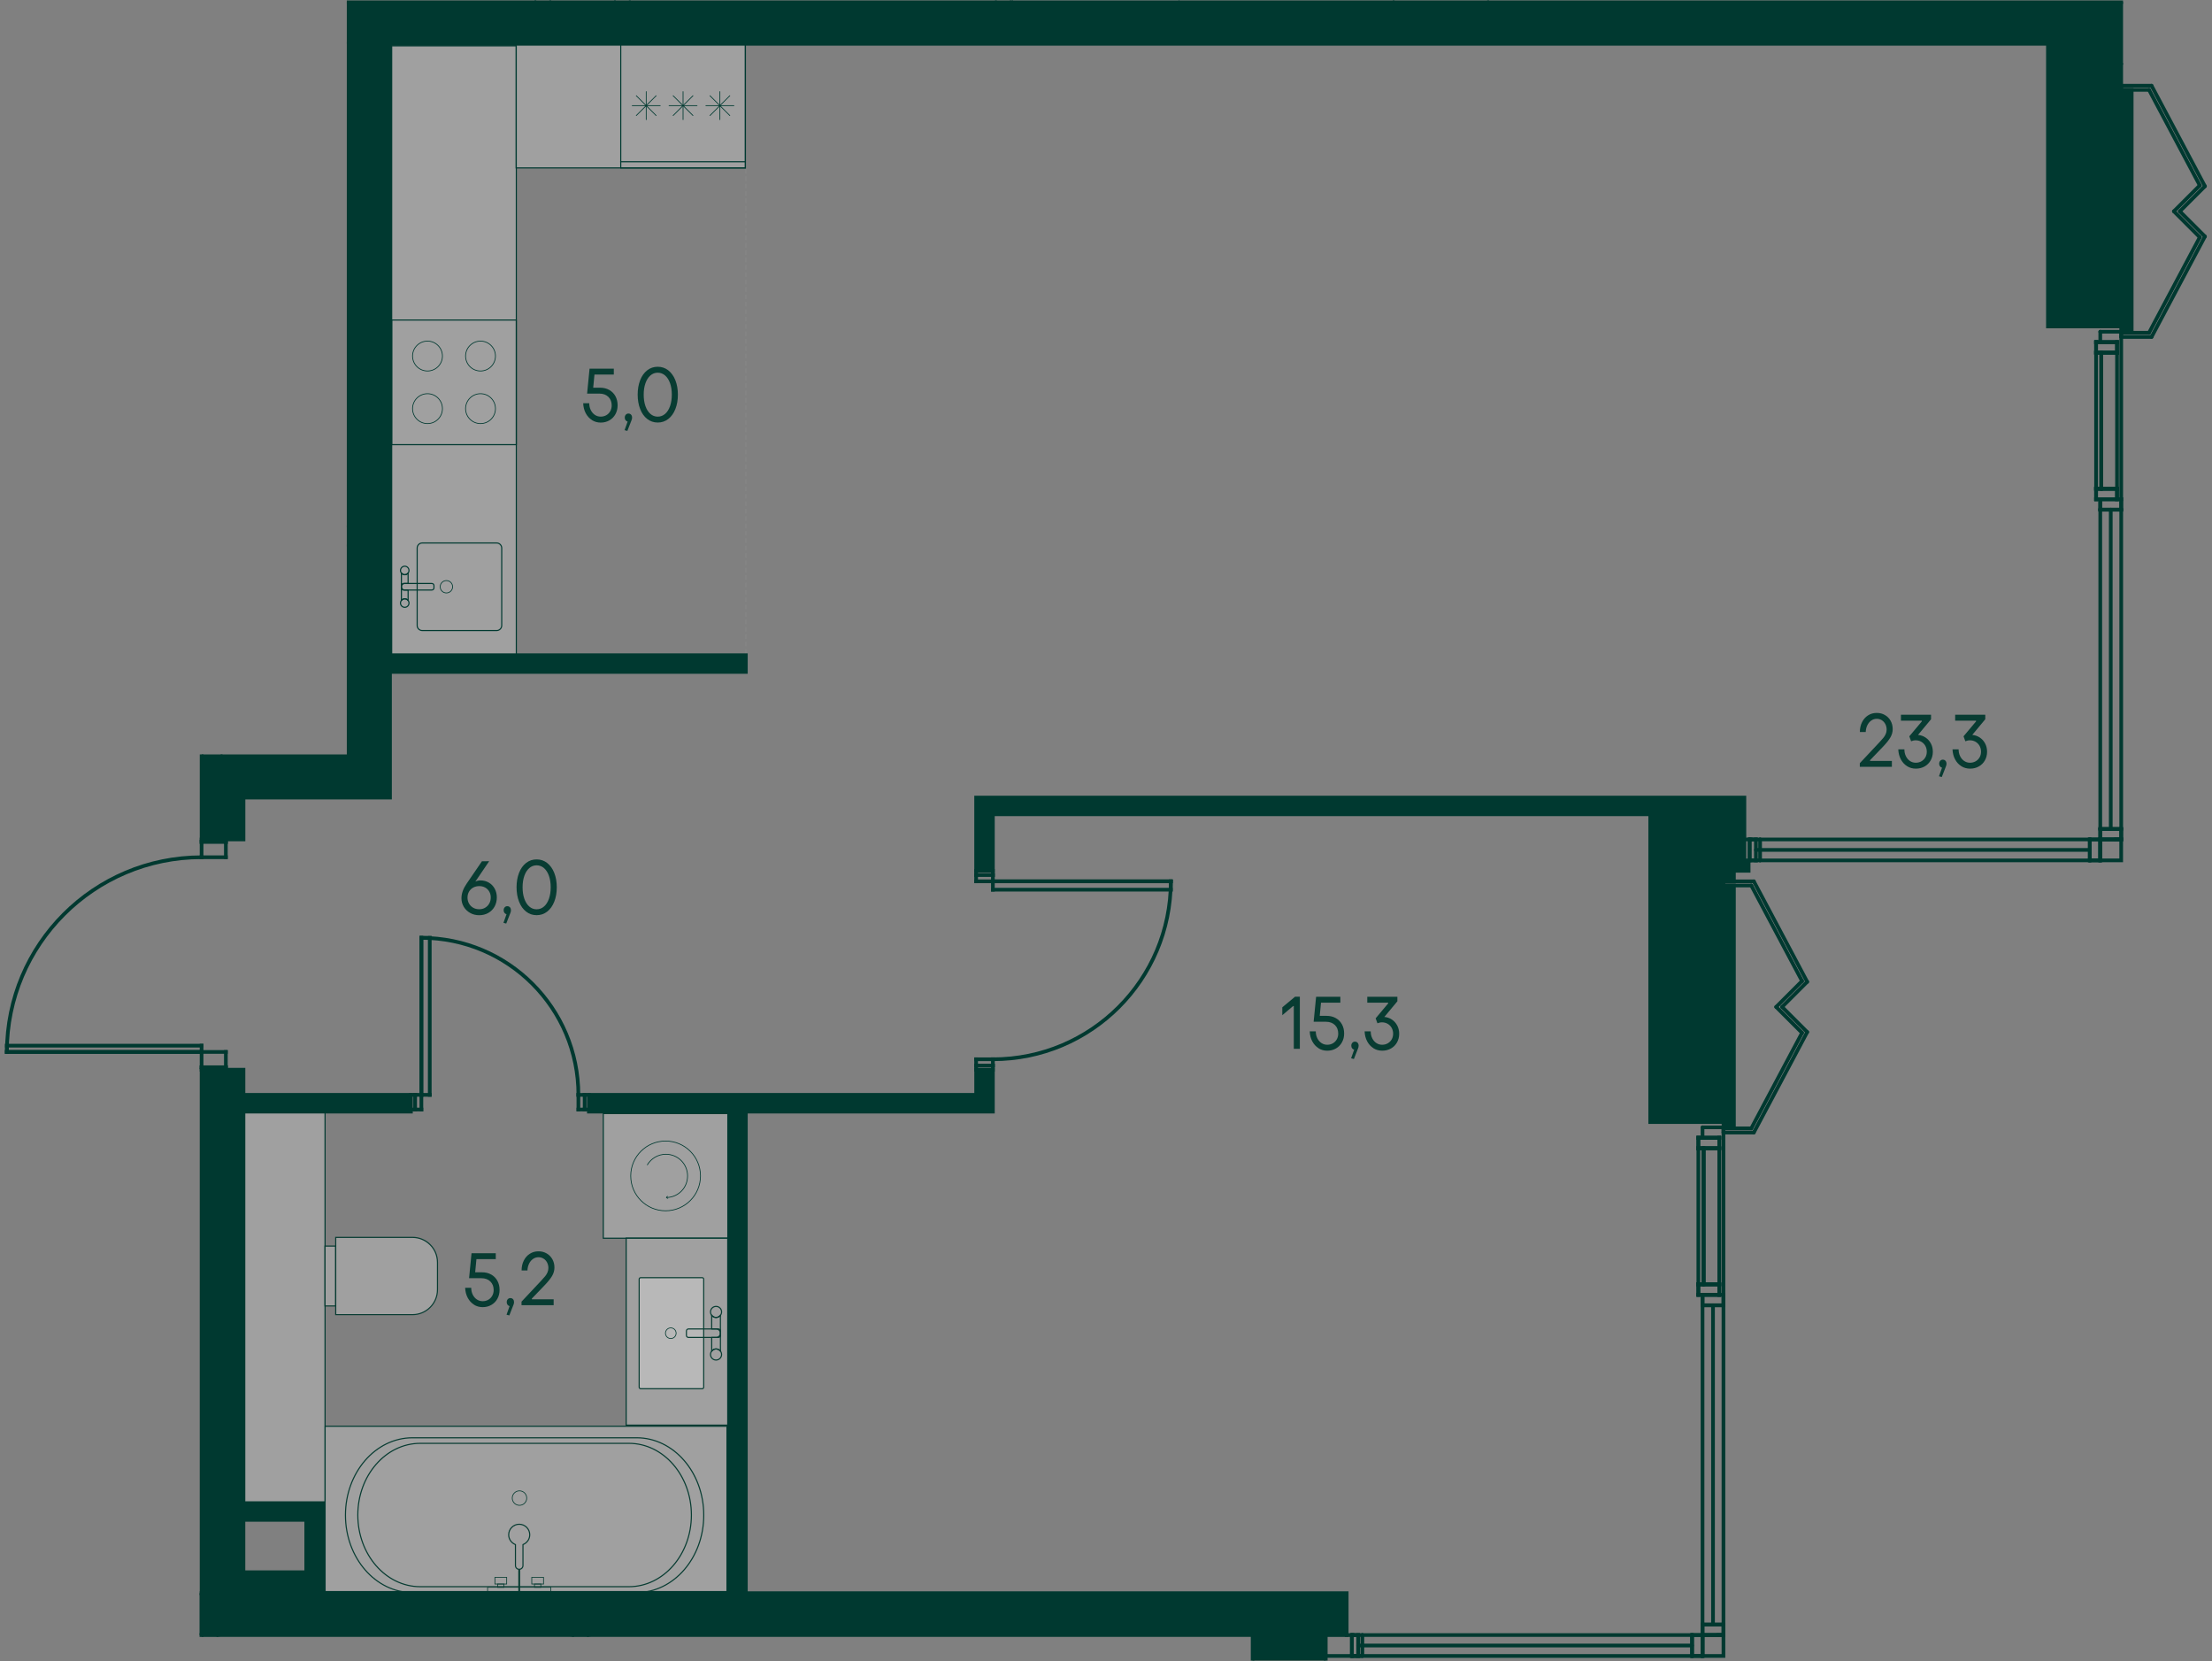<?xml version="1.0" encoding="UTF-8"?><svg xmlns="http://www.w3.org/2000/svg" xmlns:xlink="http://www.w3.org/1999/xlink" viewBox="0 0 898.58 674.65"><rect x="0" y="0" width="898.58" height="674.65" fill="#808080" stroke="none"/><defs><clipPath id="clippath"><rect width="898.58" height="674.65" fill="none" stroke-width="0"/></clipPath><clipPath id="clippath-3"><polygon points="140.88 .19 140.88 306.42 0 306.42 0 445.32 81.07 445.32 81.07 664.87 508.11 664.87 508.11 674.46 898.58 674.46 898.58 33.31 862.44 33.31 862.44 .19 140.88 .19" fill="none" stroke-width="0"/></clipPath><clipPath id="clippath-4"><rect x="159.13" y="18.65" width="50.61" height="247.25" fill="none" stroke-width="0"/></clipPath><clipPath id="clippath-5"><polygon points="140.88 .19 140.88 306.42 0 306.42 0 445.32 81.07 445.32 81.07 664.87 508.11 664.87 508.11 674.46 898.58 674.46 898.58 33.31 862.44 33.31 862.44 .19 140.88 .19" fill="none" stroke-width="0"/></clipPath><clipPath id="clippath-6"><rect x="209.68" y="17.59" width="93.12" height="50.62" fill="none" stroke-width="0"/></clipPath><clipPath id="clippath-7"><polygon points="140.88 .19 140.88 306.42 0 306.42 0 445.32 81.07 445.32 81.07 664.87 508.11 664.87 508.11 674.46 898.58 674.46 898.58 33.31 862.44 33.31 862.44 .19 140.88 .19" fill="none" stroke-width="0"/></clipPath><clipPath id="clippath-8"><polygon points="140.88 .19 140.88 306.42 0 306.42 0 445.32 81.07 445.32 81.07 664.87 508.11 664.87 508.11 674.46 898.58 674.46 898.58 33.31 862.44 33.31 862.44 .19 140.88 .19" fill="none" stroke-width="0"/></clipPath><clipPath id="clippath-19"><polygon points="140.88 .19 140.88 306.42 0 306.42 0 445.32 81.07 445.32 81.07 664.87 508.11 664.87 508.11 674.46 898.58 674.46 898.58 33.31 862.44 33.31 862.44 .19 140.88 .19" fill="none" stroke-width="0"/></clipPath><clipPath id="clippath-20"><rect x="411.34" y="-178.62" width="67.62" height="179.18" fill="none" stroke-width="0"/></clipPath><clipPath id="clippath-21"><rect x="411.34" y="-178.62" width="67.62" height="179.18" fill="none" stroke-width="0"/></clipPath><clipPath id="clippath-25"><polygon points="140.88 .19 140.88 306.42 0 306.42 0 445.32 81.07 445.32 81.07 664.87 508.11 664.87 508.11 674.46 898.58 674.46 898.58 33.31 862.44 33.31 862.44 .19 140.88 .19" fill="none" stroke-width="0"/></clipPath><clipPath id="clippath-26"><rect x="245.08" y="452.31" width="50.61" height="50.62" fill="none" stroke-width="0"/></clipPath><clipPath id="clippath-27"><polygon points="140.88 .19 140.88 306.42 0 306.42 0 445.32 81.07 445.32 81.07 664.87 508.11 664.87 508.11 674.46 898.58 674.46 898.58 33.31 862.44 33.31 862.44 .19 140.88 .19" fill="none" stroke-width="0"/></clipPath><clipPath id="clippath-28"><polygon points="140.88 .19 140.88 306.42 0 306.42 0 445.32 81.07 445.32 81.07 664.87 508.11 664.87 508.11 674.46 898.58 674.46 898.58 33.31 862.44 33.31 862.44 .19 140.88 .19" fill="none" stroke-width="0"/></clipPath><clipPath id="clippath-29"><rect x="254.38" y="502.89" width="41.25" height="75.95" fill="none" stroke-width="0"/></clipPath><clipPath id="clippath-30"><polygon points="140.88 .19 140.88 306.42 0 306.42 0 445.32 81.07 445.32 81.07 664.87 508.11 664.87 508.11 674.46 898.58 674.46 898.58 33.31 862.44 33.31 862.44 .19 140.88 .19" fill="none" stroke-width="0"/></clipPath><clipPath id="clippath-31"><rect x="132.07" y="579.31" width="163.26" height="67.15" fill="none" stroke-width="0"/></clipPath><clipPath id="clippath-32"><polygon points="140.88 .19 140.88 306.42 0 306.42 0 445.32 81.07 445.32 81.07 664.87 508.11 664.87 508.11 674.46 898.58 674.46 898.58 33.31 862.44 33.31 862.44 .19 140.88 .19" fill="none" stroke-width="0"/></clipPath><clipPath id="clippath-33"><rect x="99.13" y="451.7" width="32.91" height="158.61" fill="none" stroke-width="0"/></clipPath><clipPath id="clippath-34"><polygon points="140.88 .19 140.88 306.42 0 306.42 0 445.32 81.07 445.32 81.07 664.87 508.11 664.87 508.11 674.46 898.58 674.46 898.58 33.31 862.44 33.31 862.44 .19 140.88 .19" fill="none" stroke-width="0"/></clipPath><clipPath id="clippath-36"><polygon points="140.88 .19 140.88 306.42 0 306.42 0 445.32 81.07 445.32 81.07 664.87 508.11 664.87 508.11 674.46 898.58 674.46 898.58 33.31 862.44 33.31 862.44 .19 140.88 .19" fill="none" stroke-width="0"/></clipPath><clipPath id="clippath-37"><polygon points="140.88 .19 140.88 306.42 0 306.42 0 445.32 81.07 445.32 81.07 664.87 508.11 664.87 508.11 674.46 898.58 674.46 898.58 33.31 862.44 33.31 862.44 .19 140.88 .19" fill="none" stroke-width="0"/></clipPath><clipPath id="clippath-38"><polygon points="140.88 .19 140.88 306.42 0 306.42 0 445.32 81.07 445.32 81.07 664.87 508.11 664.87 508.11 674.46 898.58 674.46 898.58 33.31 862.44 33.31 862.44 .19 140.88 .19" fill="none" stroke-width="0"/></clipPath><clipPath id="clippath-39"><rect x="335.41" y="-45.36" width=".45" height="45.37" fill="none" stroke-width="0"/></clipPath><clipPath id="clippath-40"><rect x="335.41" y="-45.36" width=".45" height="45.37" fill="none" stroke-width="0"/></clipPath><clipPath id="clippath-41"><polygon points="140.88 .19 140.88 306.42 0 306.42 0 445.32 81.07 445.32 81.07 664.87 508.11 664.87 508.11 674.46 898.58 674.46 898.58 33.31 862.44 33.31 862.44 .19 140.88 .19" fill="none" stroke-width="0"/></clipPath><clipPath id="clippath-42"><rect x="85.99" y="665.11" width="74.67" height="31.96" fill="none" stroke-width="0"/></clipPath><clipPath id="clippath-43"><polygon points="140.88 .19 140.88 306.42 0 306.42 0 445.32 81.07 445.32 81.07 664.87 508.11 664.87 508.11 674.46 898.58 674.46 898.58 33.31 862.44 33.31 862.44 .19 140.88 .19" fill="none" stroke-width="0"/></clipPath><clipPath id="clippath-44"><rect x="160.72" y="665.16" width="71.64" height="100.92" fill="none" stroke-width="0"/></clipPath><clipPath id="clippath-45"><rect x="160.72" y="665.16" width="71.64" height="100.92" fill="none" stroke-width="0"/></clipPath><clipPath id="clippath-46"><polygon points="140.88 .19 140.88 306.42 0 306.42 0 445.32 81.07 445.32 81.07 664.87 508.11 664.87 508.11 674.46 898.58 674.46 898.58 33.31 862.44 33.31 862.44 .19 140.88 .19" fill="none" stroke-width="0"/></clipPath><clipPath id="clippath-47"><rect x="164.32" y="665" width=".45" height="45.37" fill="none" stroke-width="0"/></clipPath><clipPath id="clippath-48"><rect x="164.32" y="665" width=".45" height="45.37" fill="none" stroke-width="0"/></clipPath><clipPath id="clippath-51"><polygon points="140.88 .19 140.88 306.42 0 306.42 0 445.32 81.07 445.32 81.07 664.87 508.11 664.87 508.11 674.46 898.58 674.46 898.58 33.31 862.44 33.31 862.44 .19 140.88 .19" fill="none" stroke-width="0"/></clipPath><clipPath id="clippath-52"><rect x="259.66" y="518.96" width="26.22" height="45.11" fill="none" stroke-width="0"/></clipPath><clipPath id="clippath-53"><rect x="259.66" y="518.96" width="26.22" height="45.11" fill="none" stroke-width="0"/></clipPath><clipPath id="clippath-54"><polygon points="140.88 .19 140.88 306.42 0 306.42 0 445.32 81.07 445.32 81.07 664.87 508.11 664.87 508.11 674.46 898.58 674.46 898.58 33.31 862.44 33.31 862.44 .19 140.88 .19" fill="none" stroke-width="0"/></clipPath><clipPath id="clippath-55"><rect x="136.39" y="502.6" width="41.34" height="31.38" fill="none" stroke-width="0"/></clipPath><clipPath id="clippath-56"><rect x="136.39" y="502.6" width="41.34" height="31.38" fill="none" stroke-width="0"/></clipPath><clipPath id="clippath-57"><rect x="132.04" y="506.13" width="4.29" height="24.32" fill="none" stroke-width="0"/></clipPath><clipPath id="clippath-58"><rect x="132.04" y="506.13" width="4.29" height="24.32" fill="none" stroke-width="0"/></clipPath><clipPath id="clippath-80"><polygon points="140.88 .19 140.88 306.42 0 306.42 0 445.32 81.07 445.32 81.07 664.87 508.11 664.87 508.11 674.46 898.58 674.46 898.58 33.31 862.44 33.31 862.44 .19 140.88 .19" fill="none" stroke-width="0"/></clipPath><clipPath id="clippath-81"><polygon points="140.88 .19 140.88 306.42 0 306.42 0 445.32 81.07 445.32 81.07 664.87 508.11 664.87 508.11 674.46 898.58 674.46 898.58 33.31 862.44 33.31 862.44 .19 140.88 .19" fill="none" stroke-width="0"/></clipPath><clipPath id="clippath-82"><polygon points="140.88 .19 140.88 306.42 0 306.42 0 445.32 81.07 445.32 81.07 664.87 508.11 664.87 508.11 674.46 898.58 674.46 898.58 33.31 862.44 33.31 862.44 .19 140.88 .19" fill="none" stroke-width="0"/></clipPath><clipPath id="clippath-83"><polygon points="140.88 .19 140.88 306.42 0 306.42 0 445.32 81.07 445.32 81.07 664.87 508.11 664.87 508.11 674.46 898.58 674.46 898.58 33.31 862.44 33.31 862.44 .19 140.88 .19" fill="none" stroke-width="0"/></clipPath><clipPath id="clippath-84"><polygon points="140.88 .19 140.88 306.42 0 306.42 0 445.32 81.07 445.32 81.07 664.87 508.11 664.87 508.11 674.46 898.58 674.46 898.58 33.31 862.44 33.31 862.44 .19 140.88 .19" fill="none" stroke-width="0"/></clipPath><clipPath id="clippath-85"><polygon points="140.88 .19 140.88 306.42 0 306.42 0 445.32 81.07 445.32 81.07 664.87 508.11 664.87 508.11 674.46 898.58 674.46 898.58 33.31 862.44 33.31 862.44 .19 140.88 .19" fill="none" stroke-width="0"/></clipPath><clipPath id="clippath-86"><polygon points="140.88 .19 140.88 306.42 0 306.42 0 445.32 81.07 445.32 81.07 664.87 508.11 664.87 508.11 674.46 898.58 674.46 898.58 33.31 862.44 33.31 862.44 .19 140.88 .19" fill="none" stroke-width="0"/></clipPath><clipPath id="clippath-87"><polygon points="140.88 .19 140.88 306.42 0 306.42 0 445.32 81.07 445.32 81.07 664.87 508.11 664.87 508.11 674.46 898.58 674.46 898.58 33.31 862.44 33.31 862.44 .19 140.88 .19" fill="none" stroke-width="0"/></clipPath><clipPath id="clippath-88"><polygon points="140.88 .19 140.88 306.42 0 306.42 0 445.32 81.07 445.32 81.07 664.87 508.11 664.87 508.11 674.46 898.58 674.46 898.58 33.31 862.44 33.31 862.44 .19 140.88 .19" fill="none" stroke-width="0"/></clipPath><clipPath id="clippath-89"><polygon points="140.88 .19 140.88 306.42 0 306.42 0 445.32 81.07 445.32 81.07 664.87 508.11 664.87 508.11 674.46 898.58 674.46 898.58 33.31 862.44 33.31 862.44 .19 140.88 .19" fill="none" stroke-width="0"/></clipPath><clipPath id="clippath-91"><polygon points="140.88 .19 140.88 306.42 0 306.42 0 445.32 81.07 445.32 81.07 664.87 508.11 664.87 508.11 674.46 898.58 674.46 898.58 33.31 862.44 33.31 862.44 .19 140.88 .19" fill="none" stroke-width="0"/></clipPath></defs><g isolation="isolate"><g id="_Слой_1"><g clip-path="url(#clippath)"><g clip-path="url(#clippath-3)"><g opacity=".25"><g clip-path="url(#clippath-4)"><rect x="159.13" y="18.65" width="50.61" height="247.25" fill="#fff" stroke-width="0"/></g></g></g><path d="M159.34,18.87h50.18v246.8h-50.18V18.87ZM158.9,266.12h51.07V18.42h-51.07v247.7Z" fill="#003930" stroke-width="0"/><g clip-path="url(#clippath-5)"><g opacity=".25"><g clip-path="url(#clippath-6)"><rect x="209.68" y="17.59" width="93.11" height="50.62" fill="#fff" stroke-width="0"/></g></g></g><path d="M209.9,17.82h92.67v50.17h-92.67V17.82ZM209.45,68.44h93.57V17.37h-93.57v51.07Z" fill="#003930" stroke-width="0"/><g clip-path="url(#clippath-7)"><path d="M201.73,220.76c1.03,0,1.86.83,1.86,1.85v31.45c0,1.02-.83,1.84-1.86,1.84h-30.18c-1.03,0-1.86-.82-1.86-1.84v-31.45c0-1.02.83-1.85,1.86-1.85h30.18ZM201.73,220.31h-30.18c-1.27,0-2.31,1.03-2.31,2.3v31.45c0,1.27,1.04,2.29,2.31,2.29h30.18c1.27,0,2.31-1.03,2.31-2.29v-31.45c0-1.27-1.04-2.3-2.31-2.3" fill="#003930" stroke-width="0"/><path d="M164.42,243.22c.56,0,1.05.29,1.36.71v-4.28h-1.39c-.74,0-1.33-.59-1.33-1.33v5.61c.31-.42.79-.71,1.36-.71Z" fill="none" stroke="#003930" stroke-linecap="round" stroke-linejoin="round" stroke-width=".45"/><path d="M164.42,233.43c-.57,0-1.05-.29-1.36-.71v5.61c0-.73.59-1.33,1.33-1.33h1.39v-4.28c-.31.42-.79.71-1.36.71Z" fill="none" stroke="#003930" stroke-linecap="round" stroke-linejoin="round" stroke-width=".45"/><path d="M163.9,237h11.54c.47,0,.85.38.85.85v.95c0,.47-.38.85-.85.85h-11.53c-.47,0-.85-.38-.85-.85v-.95c0-.47.38-.85.85-.85Z" fill="none" stroke="#003930" stroke-linecap="round" stroke-linejoin="round" stroke-width=".45"/><path d="M164.42,243.22c.95,0,1.72.77,1.72,1.73s-.77,1.73-1.72,1.73-1.73-.77-1.73-1.73.77-1.73,1.73-1.73Z" fill="none" stroke="#003930" stroke-linecap="round" stroke-linejoin="round" stroke-width=".45"/><path d="M164.42,229.98c.95,0,1.72.77,1.72,1.73s-.77,1.72-1.72,1.72-1.73-.77-1.73-1.72.77-1.73,1.73-1.73Z" fill="none" stroke="#003930" stroke-linecap="round" stroke-linejoin="round" stroke-width=".45"/><path d="M181.34,235.81c1.39,0,2.52,1.13,2.52,2.52s-1.13,2.52-2.52,2.52-2.52-1.13-2.52-2.52,1.13-2.52,2.52-2.52Z" fill="none" stroke="#003930" stroke-linecap="round" stroke-linejoin="round" stroke-width=".3"/></g><path d="M159.34,130.21h50.18v50.17h-50.18v-50.17ZM158.89,180.84h51.07v-51.08h-51.07v51.08Z" fill="#003930" stroke-width="0"/><g clip-path="url(#clippath-8)"><path d="M167.59,165.98c0,3.35,2.72,6.07,6.07,6.07s6.07-2.71,6.07-6.07-2.72-6.07-6.07-6.07-6.07,2.72-6.07,6.07Z" fill="none" stroke="#003930" stroke-miterlimit="10" stroke-width=".3"/><path d="M167.59,144.62c0,3.35,2.72,6.07,6.07,6.07s6.07-2.72,6.07-6.07-2.72-6.07-6.07-6.07-6.07,2.72-6.07,6.07Z" fill="none" stroke="#003930" stroke-miterlimit="10" stroke-width=".3"/><path d="M189.13,144.62c0,3.35,2.72,6.07,6.07,6.07s6.07-2.72,6.07-6.07-2.72-6.07-6.07-6.07-6.07,2.72-6.07,6.07Z" fill="none" stroke="#003930" stroke-miterlimit="10" stroke-width=".3"/><path d="M189.13,165.98c0,3.35,2.72,6.07,6.07,6.07s6.07-2.71,6.07-6.07-2.72-6.07-6.07-6.07-6.07,2.72-6.07,6.07Z" fill="none" stroke="#003930" stroke-miterlimit="10" stroke-width=".3"/></g><path d="M252.39,17.82h50.18v50.17h-50.18V17.82ZM251.94,68.44h51.07V17.37h-51.07v51.07Z" fill="#003930" stroke-width="0"/><line x1="268.21" y1="42.9" x2="256.82" y2="42.9" fill="none" stroke="#003930" stroke-linecap="round" stroke-miterlimit="10" stroke-width=".3"/><line x1="262.51" y1="48.6" x2="262.51" y2="37.21" fill="none" stroke="#003930" stroke-linecap="round" stroke-miterlimit="10" stroke-width=".3"/><line x1="266.54" y1="38.88" x2="258.48" y2="46.93" fill="none" stroke="#003930" stroke-linecap="round" stroke-miterlimit="10" stroke-width=".3"/><line x1="266.54" y1="46.93" x2="258.48" y2="38.88" fill="none" stroke="#003930" stroke-linecap="round" stroke-miterlimit="10" stroke-width=".3"/><line x1="283.17" y1="42.9" x2="271.78" y2="42.9" fill="none" stroke="#003930" stroke-linecap="round" stroke-miterlimit="10" stroke-width=".3"/><line x1="277.48" y1="48.6" x2="277.48" y2="37.21" fill="none" stroke="#003930" stroke-linecap="round" stroke-miterlimit="10" stroke-width=".3"/><line x1="281.5" y1="38.88" x2="273.45" y2="46.93" fill="none" stroke="#003930" stroke-linecap="round" stroke-miterlimit="10" stroke-width=".3"/><line x1="281.5" y1="46.93" x2="273.45" y2="38.88" fill="none" stroke="#003930" stroke-linecap="round" stroke-miterlimit="10" stroke-width=".3"/><line x1="298.14" y1="42.9" x2="286.74" y2="42.9" fill="none" stroke="#003930" stroke-linecap="round" stroke-miterlimit="10" stroke-width=".3"/><line x1="292.44" y1="48.6" x2="292.44" y2="37.21" fill="none" stroke="#003930" stroke-linecap="round" stroke-miterlimit="10" stroke-width=".3"/><line x1="296.47" y1="38.88" x2="288.41" y2="46.93" fill="none" stroke="#003930" stroke-linecap="round" stroke-miterlimit="10" stroke-width=".3"/><line x1="296.47" y1="46.93" x2="288.41" y2="38.88" fill="none" stroke="#003930" stroke-linecap="round" stroke-miterlimit="10" stroke-width=".3"/><line x1="251.94" y1="65.69" x2="303.01" y2="65.69" fill="none" stroke="#003930" stroke-linejoin="round" stroke-width=".45"/><g clip-path="url(#clippath-19)"><g opacity=".25"><g clip-path="url(#clippath-20)"><g clip-path="url(#clippath-21)"><rect x="411.34" y="-178.62" width="67.61" height="179.18" fill="#fff" stroke-width="0"/></g></g></g></g><polygon points="478.73 .19 478.73 .34 411.56 .34 411.56 .19 411.12 .19 411.12 .79 479.18 .79 479.18 .19 478.73 .19" fill="#003930" stroke-width="0"/><g clip-path="url(#clippath-25)"><g opacity=".25"><g clip-path="url(#clippath-26)"><rect x="245.08" y="452.31" width="50.61" height="50.62" fill="#fff" stroke-width="0"/></g></g></g><path d="M245.3,452.53h50.18v50.18h-50.18v-50.18ZM244.85,503.16h51.07v-51.07h-51.07v51.07Z" fill="#003930" stroke-width="0"/><g clip-path="url(#clippath-27)"><path d="M270.39,491.79c-7.82,0-14.17-6.34-14.17-14.17s6.35-14.16,14.17-14.16,14.17,6.34,14.17,14.16-6.35,14.17-14.17,14.17Z" fill="none" stroke="#003930" stroke-miterlimit="10" stroke-width=".3"/><path d="M262.91,473.22c1.52-2.62,4.36-4.39,7.61-4.39,4.85,0,8.79,3.94,8.79,8.79s-3.75,8.6-8.45,8.78" fill="none" stroke="#003930" stroke-miterlimit="10" stroke-width=".3"/></g><polygon points="270.98 485.85 270.53 486.41 271.09 486.86 271.51 486.82 270.96 486.36 271.41 485.81 270.98 485.85" fill="#003930" stroke-width="0"/><g clip-path="url(#clippath-28)"><g opacity=".25"><g clip-path="url(#clippath-29)"><rect x="254.38" y="502.89" width="41.25" height="75.95" fill="#fff" stroke-width="0"/></g></g></g><path d="M254.6,503.12h40.81v75.5h-40.81v-75.5ZM254.15,579.07h41.71v-76.4h-41.71v76.4Z" fill="#003930" stroke-width="0"/><g clip-path="url(#clippath-30)"><g opacity=".25"><g clip-path="url(#clippath-31)"><rect x="132.07" y="579.31" width="163.25" height="67.15" fill="#fff" stroke-width="0"/></g></g></g><path d="M132.29,579.53h162.8v66.7h-162.8v-66.7ZM131.85,646.68h163.7v-67.6h-163.7v67.6Z" fill="#003930" stroke-width="0"/><g clip-path="url(#clippath-32)"><g opacity=".25"><g clip-path="url(#clippath-33)"><rect x="99.13" y="451.7" width="32.91" height="158.61" fill="#fff" stroke-width="0"/></g></g></g><path d="M99.36,451.93h32.46v158.16h-32.46v-158.16ZM98.91,610.53h33.36v-159.06h-33.36v159.06Z" fill="#003930" stroke-width="0"/><g clip-path="url(#clippath-34)"><path d="M331.53-.33h-74.23v-31.51h74.23V-.33ZM331.98-32.28h-75.13V.12h75.13v-32.41Z" fill="#003930" stroke-width="0"/></g><g clip-path="url(#clippath-36)"><path d="M564.8-.44h-85.33v-31.51h85.33V-.44ZM565.25-32.4h-86.22V0h86.22v-32.41Z" fill="#003930" stroke-width="0"/></g><g clip-path="url(#clippath-37)"><path d="M403.22-.37h-71.19v-100.47h71.19V-.37ZM403.67-101.3h-72.09V.07h72.09v-101.37Z" fill="#003930" stroke-width="0"/></g><g clip-path="url(#clippath-38)"><g mix-blend-mode="multiply"><g clip-path="url(#clippath-39)"><g clip-path="url(#clippath-40)"><line x1="335.65" y1="-45.36" x2="335.65" y2="0" fill="none" stroke="#083c32" stroke-miterlimit="10" stroke-width=".45"/></g></g></g><rect x="356.9" y="-2.16" width="26.02" height="2.02" fill="none" stroke="#083c32" stroke-linecap="round" stroke-miterlimit="10" stroke-width=".3"/></g><g clip-path="url(#clippath-41)"><g opacity=".25"><g clip-path="url(#clippath-42)"><rect x="85.99" y="665.11" width="74.67" height="31.96" fill="#fff" stroke-width="0"/></g></g><path d="M160.43,696.84h-74.23v-31.51h74.23v31.51ZM160.88,664.88h-75.13v32.41h75.13v-32.41Z" fill="#003930" stroke-width="0"/></g><g clip-path="url(#clippath-43)"><g opacity=".25"><g clip-path="url(#clippath-44)"><g clip-path="url(#clippath-45)"><rect x="160.71" y="665.16" width="71.64" height="100.92" fill="#fff" stroke-width="0"/></g></g></g><path d="M232.13,765.86h-71.19v-100.47h71.19v100.47ZM232.58,664.94h-72.09v101.37h72.09v-101.37Z" fill="#003930" stroke-width="0"/></g><g clip-path="url(#clippath-46)"><g mix-blend-mode="multiply"><g clip-path="url(#clippath-47)"><g clip-path="url(#clippath-48)"><line x1="164.55" y1="710.37" x2="164.55" y2="665" fill="none" stroke="#083c32" stroke-miterlimit="10" stroke-width=".45"/></g></g></g><path d="M194.48,688.78c0,2.39,1.94,4.33,4.33,4.33s4.33-1.94,4.33-4.33c0-1.84-1.16-3.4-2.79-4.02v-8.64c0-.85-.69-1.55-1.54-1.55s-1.54.69-1.54,1.55v8.64c-1.63.62-2.79,2.18-2.79,4.02Z" fill="none" stroke="#083c32" stroke-linecap="round" stroke-linejoin="round" stroke-width=".45"/><line x1="198.81" y1="674.34" x2="198.81" y2="665.49" fill="none" stroke="#083c32" stroke-linecap="round" stroke-miterlimit="10" stroke-width=".75"/><rect x="185.8" y="665.15" width="26.02" height="2.02" fill="none" stroke="#083c32" stroke-linecap="round" stroke-miterlimit="10" stroke-width=".3"/></g><g clip-path="url(#clippath-51)"><g opacity=".25"><g clip-path="url(#clippath-52)"><g clip-path="url(#clippath-53)"><rect x="259.65" y="518.96" width="26.22" height="45.11" rx=".62" ry=".62" fill="#fff" stroke-width="0"/></g></g></g><path d="M285.24,519.18c.22,0,.4.18.4.4v43.86c0,.22-.18.4-.4.4h-24.97c-.22,0-.4-.18-.4-.4v-43.86c0-.22.18-.4.4-.4h24.97ZM285.24,518.73h-24.97c-.47,0-.85.38-.85.85v43.86c0,.47.38.85.85.85h24.97c.47,0,.85-.38.85-.85v-43.86c0-.47-.38-.85-.85-.85" fill="#083c32" stroke-width="0"/><path d="M272.5,543.68c-1.2,0-2.17-.97-2.17-2.17s.97-2.16,2.17-2.16,2.16.97,2.16,2.16-.97,2.17-2.16,2.17Z" fill="none" stroke="#083c32" stroke-linecap="round" stroke-linejoin="round" stroke-width=".3"/><path d="M290.88,535.12c-.74,0-1.37-.38-1.78-.93v5.59h1.82c.95,0,1.73.77,1.73,1.73v-7.32c-.41.55-1.03.93-1.78.93Z" fill="none" stroke="#083c32" stroke-linecap="round" stroke-linejoin="round" stroke-width=".45"/><path d="M290.88,547.9c.74,0,1.36.38,1.78.93v-7.32c0,.95-.78,1.73-1.73,1.73h-1.82v5.59c.41-.55,1.04-.93,1.78-.93Z" fill="none" stroke="#083c32" stroke-linecap="round" stroke-linejoin="round" stroke-width=".45"/><path d="M279.69,539.78h12.12c.47,0,.85.38.85.85v1.76c0,.47-.38.85-.85.85h-12.12c-.47,0-.85-.38-.85-.85v-1.76c0-.47.38-.85.85-.85Z" fill="none" stroke="#083c32" stroke-linecap="round" stroke-linejoin="round" stroke-width=".45"/><path d="M290.88,535.12c-1.24,0-2.25-1.01-2.25-2.25s1.01-2.25,2.25-2.25,2.25,1.01,2.25,2.25-1.01,2.25-2.25,2.25Z" fill="none" stroke="#083c32" stroke-linecap="round" stroke-linejoin="round" stroke-width=".45"/><path d="M290.88,552.41c-1.24,0-2.25-1.01-2.25-2.25s1.01-2.25,2.25-2.25,2.25,1.01,2.25,2.25-1.01,2.25-2.25,2.25Z" fill="none" stroke="#083c32" stroke-linecap="round" stroke-linejoin="round" stroke-width=".45"/></g><g clip-path="url(#clippath-54)"><path d="M258.64,584.21c14.9,0,27.02,14,27.02,31.21s-12.12,31.21-27.02,31.21h-91.06c-14.9,0-27.02-14-27.02-31.21s12.12-31.21,27.02-31.21h91.06ZM258.64,583.76h-91.06c-15.17,0-27.47,14.18-27.47,31.66s12.3,31.66,27.47,31.66h91.06c15.17,0,27.47-14.18,27.47-31.66s-12.3-31.66-27.47-31.66" fill="#083c32" stroke-width="0"/><path d="M255.51,586.47c13.85,0,25.13,12.96,25.13,28.89s-11.27,28.89-25.13,28.89h-84.8c-13.86,0-25.13-12.96-25.13-28.89s11.27-28.89,25.13-28.89h84.8ZM255.51,586.02h-84.8c-14.13,0-25.58,13.13-25.58,29.34s11.45,29.34,25.58,29.34h84.8c14.13,0,25.58-13.14,25.58-29.34s-11.45-29.34-25.58-29.34" fill="#083c32" stroke-width="0"/><path d="M211.03,605.54c1.63,0,2.94,1.32,2.94,2.94s-1.31,2.94-2.94,2.94-2.94-1.32-2.94-2.94,1.31-2.94,2.94-2.94Z" fill="none" stroke="#083c32" stroke-miterlimit="10" stroke-width=".3"/><path d="M215.2,623.39c0-2.36-1.92-4.28-4.28-4.28s-4.28,1.91-4.28,4.28c0,1.82,1.15,3.35,2.75,3.97v8.53c0,.84.68,1.52,1.52,1.52s1.53-.68,1.53-1.52v-8.53c1.61-.62,2.75-2.15,2.75-3.97Z" fill="none" stroke="#083c32" stroke-linecap="round" stroke-linejoin="round" stroke-width=".45"/><line x1="210.92" y1="637.42" x2="210.92" y2="646.73" fill="none" stroke="#083c32" stroke-miterlimit="10" stroke-width=".75"/><rect x="198.07" y="644.73" width="25.7" height="2" fill="none" stroke="#083c32" stroke-linecap="round" stroke-miterlimit="10" stroke-width=".3"/><rect x="201.05" y="640.68" width="4.78" height="2.71" fill="none" stroke="#083c32" stroke-linecap="round" stroke-miterlimit="10" stroke-width=".3"/><rect x="216.02" y="640.68" width="4.78" height="2.71" fill="none" stroke="#083c32" stroke-linecap="round" stroke-miterlimit="10" stroke-width=".3"/><rect x="202.15" y="643.38" width="2.57" height="1.35" fill="none" stroke="#083c32" stroke-linecap="round" stroke-miterlimit="10" stroke-width=".3"/><rect x="217.13" y="643.38" width="2.57" height="1.35" fill="none" stroke="#083c32" stroke-linecap="round" stroke-miterlimit="10" stroke-width=".3"/><g opacity=".25"><g clip-path="url(#clippath-55)"><g clip-path="url(#clippath-56)"><path d="M136.38,533.98v-31.38h31.19c5.6,0,10.14,4.55,10.14,10.14v11.1c0,5.59-4.55,10.14-10.14,10.14h-31.19Z" fill="#fff" stroke-width="0"/></g></g></g><path d="M167.57,502.82c5.47,0,9.92,4.45,9.92,9.92v11.1c0,5.47-4.45,9.92-9.92,9.92h-30.96v-30.93h30.96ZM167.57,502.37h-31.42v31.83h31.42c5.72,0,10.37-4.64,10.37-10.37v-11.1c0-5.73-4.64-10.37-10.37-10.37" fill="#083c32" stroke-width="0"/><g opacity=".25"><g clip-path="url(#clippath-57)"><g clip-path="url(#clippath-58)"><rect x="132.03" y="506.13" width="4.3" height="24.32" fill="#fff" stroke-width="0"/></g></g></g><path d="M136.11,530.22h-3.85v-23.87h3.85v23.87ZM136.56,505.9h-4.76v24.76h4.76v-24.76Z" fill="#083c32" stroke-width="0"/></g><line x1="302.99" y1="68.83" x2="302.99" y2="266.13" fill="none" stroke="#868786" stroke-dasharray="0 0 1.5 1.5" stroke-linecap="round" stroke-linejoin="round" stroke-width=".45"/><path d="M98.9,617.34h25.51v21.26h-25.51v-21.26ZM396.53,434.5v10.2h-157.32v6.81h56.97s0,195.59,0,195.59h-164.97v-36.57h-32.32v-159.02h68.02v-6.81s-68.02,0-68.02,0v-10.2h-17.01v212.61h-.82v17.01h.82v.75h6.8v-.76h143.71v.76h6.81v-.76h269.58v10.35h29.75v-10.34h8.5v-17.01h-72.28s-171.78,0-171.78,0v-195.59h100.35v-17.01h-6.8ZM396.53,323.95v29.76h6.81v-22.96h267.03v125.01h29.77v1.71h4.23v-97.81h-4.24v-1.7h4.24v-4.26h5.97v-4.23h-1.71v-25.53h-312.09ZM158.51,272.93h144.48v-6.8h-144.48v6.8ZM565.76.19v.61h-154.77V.19h-6.8v.61h-147.97V.19h-6.8v.6h-25.51V.19h-6.81v.61h-76.22v17.01h.53v195.59h-.53v8.51h.53v85.04h-51.02v-.52h-8.5v34.53h17.01v-17.01h59.52s0-306.14,0-306.14h673.5v114.8h29.76v1.71h4.26V36.52h-4.25v-10.2h.75V.8h-257.56V.19h-39.12Z" fill="#003930" stroke-width="0"/><g clip-path="url(#clippath-80)"><path d="M421.61-645.5v21.27h4.68s0,335.91,0,335.91h195.59v-17.01h-188.79v-318.9h82.06v-29.76h1.71v-4.25h-96.96v4.26h1.71v8.5ZM-1383.34-477.12h29.76v-93.54h-29.76v-1.71h-4.26v96.93h4.26v-1.68ZM-1383.34-222h29.76v-27.65h148.82v-6.8h-148.82v-59.09h-29.76v-1.71h-4.26v96.93h4.26v-1.68ZM621.89-403.14h95.24v8.5h6.8v-229.6h80.36v-29.76h1.71v-4.26h-96.96v4.26h1.71v29.76h6.38s0,214.29,0,214.29h-102.05v15.31h6.81v-8.5ZM166.49-645.5v21.27h93.54v-29.77h1.71v-4.25h-96.93v4.26h1.69v8.5ZM-1129.93-645.5v21.27h69.73v359.29h-63.79v21.26h93.56V58.63h64.63v-6.8h-57.83V-41.72h180.28V51.82h-50.18s0,6.8,0,6.8h56.98V-96.99h-6.8v48.47h-180.28v-200.69h88.44v31.45h39.12s0-31.45,0-31.45h52.73v79.93h6.8v-86.74h-193.89v-8.93h-22.96v-359.29h17v-29.76h1.71v-4.25h-96.96v4.26h1.71v8.49ZM-928.38-249.2h25.51v24.65h-25.51v-24.65ZM-100.94,536.56h42.51s.01,0,.01,0v-255.12h-17.01v34.02h-126.72v17.01h42.51v153.06h-148.8v-153.06h12.75v-17.01h-42.51v17.01h12.75v153.06h-148.83v-153.06h42.52v-17.01h-126.7v-34.02h-17.01v255.11h142.84l.03-8.51v-25.51h25.51v25.5h-.02v8.51h29.79v-34.02h57.59v34.02h7.89v-34.02h100.35v34.02s8.51,0,8.51,0v-34.02h59.53v34.02h8.48l.02-34.02h25.51v25.51l-.02,8.51h8.52v-34.02h25.52v25.51s-25.5,0-25.5,0v8.51ZM-558.46,332.46h67.18v153.07h-67.18v-153.07ZM-443.65,528.04h-114.81v-25.51h114.81v25.51ZM-385.83,519.54v8.5h-12.75v-25.5h12.75v17.01ZM-142.62,485.52v-153.07s67.18,0,67.18,0v153.07s-67.18,0-67.18,0ZM-1383.34,92.64h29.76V-.9h-29.76v-1.71h-4.26v96.96h4.26v-1.71ZM-725.98-159.07h-6.81v28.91h6.81v-13.6h150.52V.8h-108v-28.06h-42.52v-30.61h-6.81V60.33h17.01V17.8h140.31v140.34h17.01v-55.29h97.8v-17.01h-97.8V-67.22h233.85V85.84h-17v17.01h159.86V-84.23h-376.71v-212.61H-172.39v-17.01h3.41v-14.88h-11.06v-42.52h-29.76v-287.01h-96.96v4.26h1.71v29.76h63.36s0,142.01,0,142.01h-65.91v6.8h65.91v125.01h-32.31v36.57s-178.16,0-178.16,0v-161.57h72.29v-6.8h-79.1v168.37s-116.5,0-116.5,0v163.28h-150.52s0-8.51,0-8.51ZM-690.27.8h-35.7v-21.26h35.7V.8ZM-198.74-67.23V85.84h-108.85V-67.23h108.85ZM-224.68-347.86h21.26v25.52h-21.26v-25.52ZM-267.2-343.61h25.51v21.26h-25.51v-21.26ZM-815.29-645.5v21.27h82.5s0,368.22,0,368.22h-10.63v6.8h10.63v9.35h6.8v-384.37h4.24v-29.76h1.71v-4.25h-96.93v4.26h1.69v8.5ZM-560.17-645.5v21.27h93.54v-29.76h1.71v-4.26h-96.96v4.26h1.71v8.5ZM-1383.34,1457.53h-4.26v96.93h4.26v-1.68h29.76v-93.55h-29.76v-1.7ZM-1383.34,1249.18h29.76s0-93.54,0-93.54h-29.76v-1.71h-4.26v96.96h4.26v-1.71ZM302.99,647.1v-195.59h100.35v-17.01h-6.8v10.2h-157.32v6.81h56.97s0,195.59,0,195.59h-164.97v-36.57h-32.32v-159.02h68.02v-6.81s-68.02,0-68.02,0v-10.2h-17.01v212.61h-34.01s0,17,0,17h1.71v210.9s6.79,0,6.79,0v-8.51h18.71s0-6.8,0-6.8h-18.71v-163.27h32.32v-32.32h143.71v195.59h-85.04v6.8h91.85v-202.39h269.58v114.79h29.76v1.71h4.26v-97.79h-4.26v-18.7h8.5v-17.01h-72.28s-171.78,0-171.78,0ZM81.89,668.36v21.26h-25.52v-25.5h25.52v4.24ZM124.4,638.6h-25.51v-21.26h25.51v21.26ZM302.99,266.13h-144.48v6.8h144.48v-6.8ZM538.55,1450.72h-29.76v93.54h29.76v1.71h4.26v-96.93h-4.26v1.68ZM538.55,1195.6h-29.76v51.03H56.37v-51.02h-6.8v68.03h93.55v-10.2s365.66,0,365.66,0v35.7h29.76v1.71h4.26v-96.93h-4.26v1.68ZM708.62,340.96v-17.01h-312.09v29.76h6.81v-22.96h267.03v125.01h29.77v1.71h4.23v-97.81h-4.24v-1.7h4.24v-4.26h5.97v-4.23h-1.71v-8.52ZM1023.26-587.66v1.68h-29.76v93.57h29.77v1.68h4.26v-96.93h-4.26ZM285.98,1640.35v-28.05h-93.54v29.76h-1.71v4.26h96.96v-4.26h-1.71v-1.71ZM1023.27-330.86h-29.77v44.23s-269.57,0-269.57,0v-27.21h-6.8v40.4h6.8v-6.38h269.57v42.51h29.76v1.71h4.26v-96.93h-4.26v1.68ZM604.88.8v-56.98h-6.8v22.53h-32.31V.8h-154.78v-180.28h187.09v51.03h6.8v-51.03h119.05v-13.18h-6.8v6.38H217.1v45.08h6.81v-38.27h180.28V.8h-147.97V-31.51h-32.32v-37.42h-6.8V-23.19h0V.8H69.14v17.01h12.76v216.86s8.49,0,8.49,0v-12.76h51.03v85.04h-51.02v-12.76h-8.5v46.77h17.01v-17.01h59.52s0-306.14,0-306.14h673.5v114.8h29.76v1.71h4.26V36.52h-4.25v-10.2h8.51V.8h-265.32ZM141.41,34.82v178.58h-51.03V17.81h51.03s0,17.01,0,17.01ZM249.41-3.45V.79h-25.51v-25.5h25.51V-3.45ZM598.07-5.58h-25.51v-21.26h25.51V-5.58ZM538.55,940.48h-29.76v29.77H234.11v136.07H56.37v-119.06h86.75v-17.01H56.37v-14.45h-6.8v159.02h6.8v-1.69h184.55v-136.07h267.87v56.96h29.76v1.71h4.26v-96.93h-4.26v1.68ZM-1383.34,626.68h-4.26v96.96h4.26v-1.71h29.76v-93.54h-29.76v-1.71ZM-1032.13,1633.56v-21.26h-68.46v-140.31h61.23v-229.61h-220.25v6.8h203.25v216h-51.02v147.12h-18.28v29.76h-1.71v4.26h96.96v-4.26h-1.71v-8.5ZM-1037.23,438.75h6.8v-63.78h233.86v146.27s-233.85,0-233.85,0v-10.22h-6.81v17.01h102.04s49.32,0,49.32,0v180.29h-51.02v5.1h68.88v-6.81h-11.06v-178.58h146.27v86.74h-28.08v91.84s-34.85,0-34.85,0v6.8h62.93v52.72h17.01s0-369.91,0-369.91h-8.52v12.75s-25.5,0-25.5,0v-85.04h25.51v12.75h8.51s0-182.82,0-182.82h-17.01v34.01h-114.8v6.8h114.8v48.47h-63.78v114.8h-176.03v-163.27h52.73v-6.8h-59.53v170.08h-374.17v-44.22h-29.76v-1.71h-4.26v96.96h4.26v-1.71h29.76v-32.31h316.35v63.78ZM-732.79,647.1v59.53h-21.26v-85.04h21.26v25.51ZM-779.56,260.17h55.27v55.28h-55.27v-55.28ZM-779.56,332.46h21.26v25.51h-21.26v-25.51ZM-779.56,374.97h21.26v25.51h-21.26v-25.51ZM-779.56,417.49h55.27v93.54h-55.27v-93.54ZM-1383.34,898.81h-4.26v96.96h4.26v-1.71h29.76v-93.54h-29.76v-1.71ZM-385.84,1633.56v-21.26h-40.39v-140.31h0v-273.83h21.69v-6.8h-28.49v420.94h-46.35v29.76h-1.71v4.26h96.96v-4.26h-1.71v-8.5ZM-1030.42,664.11h-28.08v49.33h34.86v-66.33h-6.78v17ZM-1030.43,693.87v12.75h-21.26v-38.27h21.26v25.52ZM-73.74,732.14v-68.03h28.07v-17.01h-12.74v-34.01h-17.01v-4.26h-225.33v.13h-258.13v4.12h-16.58v51.03h-.42v51.02h17v-51.03h95.67v32.32h39.12v-32.32h112.25v527.24h-11.91v6.8h18.71v-172.63h163.28v586.77h-5.96v29.76h-1.68v4.26H-52.48v-4.26h-1.7v-29.76h-70.58v-359.72h51.02v-38.26h-51.02v-194.74h51.02v-87.59h-6.8v38.26h-61.22v38.27h-91v-29.76h-62.09v-161.57H-80.54v42.52s6.8,0,6.8,0v-49.32h-221.1v-113.95h70.58v-32.31H-80.54v68.03h6.8ZM-430.9,668.36v21.26h-25.51v-25.5h25.51v4.24ZM-300.76,647.1h-257.7v-29.16h257.7v29.16ZM-107.75,1221.12h27.21v24.66h-27.21v-24.66ZM-124.75,987.25h44.22v25.53h-44.22v-25.53ZM-239.56,1008.52h-55.28v-22.95h55.28v22.95ZM-231.06,668.36v21.26h-63.79v-25.5h63.79v4.24ZM-292.25,647.1v-29.76H-75.4v29.76h-216.85ZM111.65-237.31v-6.8H-58.43v-380.13H4.91v-29.76h1.71v-4.26h-96.94v329.52h-8.93v14.88h3.4v17.01h20.42V85.84h-12.77v17.01h12.77v55.29h17.01V17.81H-24.42V.8h-34v-205.79s36.55,0,36.55,0v-32.32H111.65ZM-28.66-211.8h-25.52v-25.51h25.52v25.51ZM-708.97,1612.3h-6.81v-565.51h304.01s0-76.55,0-76.55h-21.26v18.72h-30.19v51.03h-252.57v-154.77h293.38v12.76h6.8v-19.56h-143.29v-69.73h-17v59.53h-139.89v-8.51h-17.01v68.03h-210.9v15.84h6.8s0-9.04,0-9.04h140.32v14.46h63.78v99.48h-28.07v32.32h-176.03s0-64.93,0-64.93h-6.8v226.51h-14.88v6.8h25.93v-6.8s-4.24,0-4.24,0v-154.77h204.1v154.77h-127.56v6.81h127.56v363.12h-69.74v29.76h-1.69v4.26h96.93v-4.26h-1.69v-29.76ZM-433.03,995.76v44.23h-23.39v-44.23h23.39ZM-732.79,1080.8h-21.26v-25.51h21.26v25.51ZM-1157.99,662.76h134.36v-17.65h-134.36v17.65ZM-1356.26,662.76h332.63v-5.68h-332.63v5.68ZM-1354.38,1249.18h14.83v-6.8h-14.83v6.8ZM621.89-313.84h-6.8v8.92h6.8v-8.92ZM-836.82-249.21h12.42v-6.8h-12.42v6.8Z" fill="none" stroke="#003930" stroke-miterlimit="10" stroke-width="1.5"/></g><line x1="857.45" y1="207.02" x2="857.45" y2="336.71" fill="none" stroke="#003930" stroke-linecap="round" stroke-linejoin="round" stroke-width="1.5"/><line x1="853.62" y1="143.24" x2="853.62" y2="198.52" fill="none" stroke="#003930" stroke-linecap="round" stroke-linejoin="round" stroke-width="1.5"/><line x1="853.62" y1="198.52" x2="853.62" y2="143.24" fill="none" stroke="#003930" stroke-linecap="round" stroke-linejoin="round" stroke-width="1.5"/><line x1="853.62" y1="143.24" x2="853.62" y2="198.52" fill="none" stroke="#003930" stroke-linecap="round" stroke-linejoin="round" stroke-width="1.5"/><line x1="713.3" y1="345.21" x2="848.94" y2="345.21" fill="none" stroke="#003930" stroke-linecap="round" stroke-linejoin="round" stroke-width="1.5"/><line x1="695.87" y1="530.17" x2="695.87" y2="659.86" fill="none" stroke="#003930" stroke-linecap="round" stroke-linejoin="round" stroke-width="1.5"/><line x1="692.04" y1="466.39" x2="692.04" y2="521.67" fill="none" stroke="#003930" stroke-linecap="round" stroke-linejoin="round" stroke-width="1.5"/><line x1="692.04" y1="521.67" x2="692.04" y2="466.39" fill="none" stroke="#003930" stroke-linecap="round" stroke-linejoin="round" stroke-width="1.5"/><line x1="692.04" y1="466.39" x2="692.04" y2="521.67" fill="none" stroke="#003930" stroke-linecap="round" stroke-linejoin="round" stroke-width="1.5"/><line x1="551.73" y1="668.36" x2="687.37" y2="668.36" fill="none" stroke="#003930" stroke-linecap="round" stroke-linejoin="round" stroke-width="1.5"/><line x1="853.19" y1="134.74" x2="853.19" y2="138.99" fill="none" stroke="#003930" stroke-linecap="round" stroke-linejoin="round" stroke-width="1.5"/><line x1="853.19" y1="202.77" x2="853.19" y2="207.02" fill="none" stroke="#003930" stroke-linecap="round" stroke-linejoin="round" stroke-width="1.5"/><line x1="853.19" y1="207.02" x2="861.7" y2="207.02" fill="none" stroke="#003930" stroke-linecap="round" stroke-linejoin="round" stroke-width="1.5"/><line x1="861.7" y1="207.02" x2="861.7" y2="134.74" fill="none" stroke="#003930" stroke-linecap="round" stroke-linejoin="round" stroke-width="1.5"/><line x1="861.7" y1="134.74" x2="853.19" y2="134.74" fill="none" stroke="#003930" stroke-linecap="round" stroke-linejoin="round" stroke-width="1.5"/><line x1="853.19" y1="336.71" x2="853.19" y2="340.96" fill="none" stroke="#003930" stroke-linecap="round" stroke-linejoin="round" stroke-width="1.5"/><line x1="853.19" y1="340.96" x2="861.7" y2="340.96" fill="none" stroke="#003930" stroke-linecap="round" stroke-linejoin="round" stroke-width="1.5"/><line x1="861.7" y1="340.96" x2="861.7" y2="336.71" fill="none" stroke="#003930" stroke-linecap="round" stroke-linejoin="round" stroke-width="1.5"/><line x1="861.7" y1="336.71" x2="853.19" y2="336.71" fill="none" stroke="#003930" stroke-linecap="round" stroke-linejoin="round" stroke-width="1.5"/><line x1="853.19" y1="336.71" x2="853.19" y2="207.02" fill="none" stroke="#003930" stroke-linecap="round" stroke-linejoin="round" stroke-width="1.5"/><line x1="861.7" y1="207.02" x2="861.7" y2="336.71" fill="none" stroke="#003930" stroke-linecap="round" stroke-linejoin="round" stroke-width="1.5"/><line x1="853.19" y1="340.96" x2="848.94" y2="340.96" fill="none" stroke="#003930" stroke-linecap="round" stroke-linejoin="round" stroke-width="1.5"/><line x1="848.94" y1="340.96" x2="848.94" y2="349.46" fill="none" stroke="#003930" stroke-linecap="round" stroke-linejoin="round" stroke-width="1.5"/><line x1="848.94" y1="349.46" x2="853.19" y2="349.46" fill="none" stroke="#003930" stroke-linecap="round" stroke-linejoin="round" stroke-width="1.5"/><line x1="853.19" y1="349.46" x2="853.19" y2="340.96" fill="none" stroke="#003930" stroke-linecap="round" stroke-linejoin="round" stroke-width="1.5"/><line x1="715" y1="340.96" x2="710.75" y2="340.96" fill="none" stroke="#003930" stroke-linecap="round" stroke-linejoin="round" stroke-width="1.5"/><line x1="710.75" y1="340.96" x2="710.75" y2="349.46" fill="none" stroke="#003930" stroke-linecap="round" stroke-linejoin="round" stroke-width="1.5"/><line x1="710.75" y1="349.46" x2="715" y2="349.46" fill="none" stroke="#003930" stroke-linecap="round" stroke-linejoin="round" stroke-width="1.5"/><line x1="715" y1="349.46" x2="715" y2="340.96" fill="none" stroke="#003930" stroke-linecap="round" stroke-linejoin="round" stroke-width="1.5"/><line x1="715" y1="340.96" x2="848.94" y2="340.96" fill="none" stroke="#003930" stroke-linecap="round" stroke-linejoin="round" stroke-width="1.5"/><line x1="848.94" y1="349.46" x2="715" y2="349.46" fill="none" stroke="#003930" stroke-linecap="round" stroke-linejoin="round" stroke-width="1.5"/><line x1="691.62" y1="457.89" x2="691.62" y2="462.14" fill="none" stroke="#003930" stroke-linecap="round" stroke-linejoin="round" stroke-width="1.5"/><line x1="691.62" y1="525.92" x2="691.62" y2="530.17" fill="none" stroke="#003930" stroke-linecap="round" stroke-linejoin="round" stroke-width="1.5"/><line x1="691.62" y1="530.17" x2="700.12" y2="530.17" fill="none" stroke="#003930" stroke-linecap="round" stroke-linejoin="round" stroke-width="1.5"/><line x1="700.12" y1="530.17" x2="700.12" y2="457.89" fill="none" stroke="#003930" stroke-linecap="round" stroke-linejoin="round" stroke-width="1.5"/><line x1="700.12" y1="457.89" x2="691.62" y2="457.89" fill="none" stroke="#003930" stroke-linecap="round" stroke-linejoin="round" stroke-width="1.5"/><line x1="691.62" y1="659.86" x2="691.62" y2="664.11" fill="none" stroke="#003930" stroke-linecap="round" stroke-linejoin="round" stroke-width="1.5"/><line x1="691.62" y1="664.11" x2="700.12" y2="664.11" fill="none" stroke="#003930" stroke-linecap="round" stroke-linejoin="round" stroke-width="1.5"/><line x1="700.12" y1="664.11" x2="700.12" y2="659.86" fill="none" stroke="#003930" stroke-linecap="round" stroke-linejoin="round" stroke-width="1.5"/><line x1="700.12" y1="659.86" x2="691.62" y2="659.86" fill="none" stroke="#003930" stroke-linecap="round" stroke-linejoin="round" stroke-width="1.5"/><line x1="691.62" y1="659.86" x2="691.62" y2="530.17" fill="none" stroke="#003930" stroke-linecap="round" stroke-linejoin="round" stroke-width="1.5"/><line x1="700.12" y1="530.17" x2="700.12" y2="659.86" fill="none" stroke="#003930" stroke-linecap="round" stroke-linejoin="round" stroke-width="1.5"/><line x1="691.62" y1="664.11" x2="687.37" y2="664.11" fill="none" stroke="#003930" stroke-linecap="round" stroke-linejoin="round" stroke-width="1.5"/><g clip-path="url(#clippath-81)"><line x1="687.37" y1="664.11" x2="687.37" y2="672.61" fill="none" stroke="#003930" stroke-linecap="round" stroke-linejoin="round" stroke-width="1.5"/><line x1="687.37" y1="672.61" x2="691.62" y2="672.61" fill="none" stroke="#003930" stroke-linecap="round" stroke-linejoin="round" stroke-width="1.5"/><line x1="691.62" y1="672.61" x2="691.62" y2="664.11" fill="none" stroke="#003930" stroke-linecap="round" stroke-linejoin="round" stroke-width="1.5"/></g><line x1="553.43" y1="664.11" x2="549.18" y2="664.11" fill="none" stroke="#003930" stroke-linecap="round" stroke-linejoin="round" stroke-width="1.5"/><g clip-path="url(#clippath-82)"><line x1="549.18" y1="664.11" x2="549.18" y2="672.61" fill="none" stroke="#003930" stroke-linecap="round" stroke-linejoin="round" stroke-width="1.5"/><line x1="549.18" y1="672.61" x2="553.43" y2="672.61" fill="none" stroke="#003930" stroke-linecap="round" stroke-linejoin="round" stroke-width="1.5"/><line x1="553.43" y1="672.61" x2="553.43" y2="664.11" fill="none" stroke="#003930" stroke-linecap="round" stroke-linejoin="round" stroke-width="1.5"/></g><line x1="553.43" y1="664.11" x2="687.37" y2="664.11" fill="none" stroke="#003930" stroke-linecap="round" stroke-linejoin="round" stroke-width="1.5"/><g clip-path="url(#clippath-83)"><line x1="687.37" y1="672.61" x2="538.71" y2="672.61" fill="none" stroke="#003930" stroke-linecap="round" stroke-linejoin="round" stroke-width="1.5"/></g><line x1="81.89" y1="340.96" x2="81.89" y2="341.98" fill="none" stroke="#003930" stroke-linecap="square" stroke-miterlimit="10" stroke-width="1.5"/><line x1="91.75" y1="341.98" x2="91.75" y2="340.96" fill="none" stroke="#003930" stroke-linecap="square" stroke-miterlimit="10" stroke-width="1.5"/><line x1="91.75" y1="434.5" x2="91.75" y2="433.48" fill="none" stroke="#003930" stroke-linecap="square" stroke-miterlimit="10" stroke-width="1.5"/><line x1="81.89" y1="433.48" x2="81.89" y2="434.5" fill="none" stroke="#003930" stroke-linecap="square" stroke-miterlimit="10" stroke-width="1.5"/><line x1="81.89" y1="341.98" x2="81.89" y2="348.19" fill="none" stroke="#003930" stroke-linecap="square" stroke-miterlimit="10" stroke-width="1.5"/><line x1="81.89" y1="348.19" x2="91.75" y2="348.19" fill="none" stroke="#003930" stroke-linecap="square" stroke-miterlimit="10" stroke-width="1.5"/><line x1="91.75" y1="348.19" x2="91.75" y2="341.98" fill="none" stroke="#003930" stroke-linecap="square" stroke-miterlimit="10" stroke-width="1.5"/><line x1="91.75" y1="341.98" x2="81.89" y2="341.98" fill="none" stroke="#003930" stroke-linecap="square" stroke-miterlimit="10" stroke-width="1.5"/><line x1="81.89" y1="433.48" x2="91.75" y2="433.48" fill="none" stroke="#003930" stroke-linecap="square" stroke-miterlimit="10" stroke-width="1.5"/><line x1="91.75" y1="433.48" x2="91.75" y2="427.28" fill="none" stroke="#003930" stroke-linecap="square" stroke-miterlimit="10" stroke-width="1.5"/><line x1="91.75" y1="427.27" x2="81.89" y2="427.27" fill="none" stroke="#003930" stroke-linecap="square" stroke-miterlimit="10" stroke-width="1.5"/><line x1="81.89" y1="427.27" x2="81.89" y2="433.48" fill="none" stroke="#003930" stroke-linecap="square" stroke-miterlimit="10" stroke-width="1.5"/><line x1="861.7" y1="340.96" x2="859.57" y2="340.96" fill="none" stroke="#003930" stroke-linecap="square" stroke-miterlimit="10" stroke-width="1.5"/><line x1="711.18" y1="340.96" x2="708.63" y2="340.96" fill="none" stroke="#003930" stroke-linecap="square" stroke-miterlimit="10" stroke-width="1.5"/><line x1="861.7" y1="336.71" x2="853.19" y2="336.71" fill="none" stroke="#003930" stroke-linecap="square" stroke-miterlimit="10" stroke-width="1.5"/><line x1="853.19" y1="336.71" x2="853.19" y2="340.96" fill="none" stroke="#003930" stroke-linecap="square" stroke-miterlimit="10" stroke-width="1.5"/><line x1="853.19" y1="340.96" x2="861.7" y2="340.96" fill="none" stroke="#003930" stroke-linecap="square" stroke-miterlimit="10" stroke-width="1.5"/><line x1="861.7" y1="340.96" x2="861.7" y2="336.71" fill="none" stroke="#003930" stroke-linecap="square" stroke-miterlimit="10" stroke-width="1.5"/><line x1="861.7" y1="207.02" x2="853.19" y2="207.02" fill="none" stroke="#003930" stroke-linecap="square" stroke-miterlimit="10" stroke-width="1.5"/><line x1="853.19" y1="207.02" x2="853.19" y2="202.77" fill="none" stroke="#003930" stroke-linecap="square" stroke-miterlimit="10" stroke-width="1.5"/><line x1="853.19" y1="202.77" x2="861.7" y2="202.77" fill="none" stroke="#003930" stroke-linecap="square" stroke-miterlimit="10" stroke-width="1.5"/><line x1="861.7" y1="202.77" x2="861.7" y2="207.02" fill="none" stroke="#003930" stroke-linecap="square" stroke-miterlimit="10" stroke-width="1.5"/><line x1="860" y1="198.52" x2="860" y2="143.24" fill="none" stroke="#003930" stroke-linecap="square" stroke-miterlimit="10" stroke-width="1.5"/><line x1="860" y1="143.24" x2="853.62" y2="143.24" fill="none" stroke="#003930" stroke-linecap="square" stroke-miterlimit="10" stroke-width="1.5"/><line x1="853.62" y1="198.52" x2="860" y2="198.52" fill="none" stroke="#003930" stroke-linecap="square" stroke-miterlimit="10" stroke-width="1.5"/><line x1="853.62" y1="143.24" x2="851.49" y2="143.24" fill="none" stroke="#003930" stroke-linecap="square" stroke-miterlimit="10" stroke-width="1.5"/><line x1="851.49" y1="143.24" x2="851.49" y2="198.52" fill="none" stroke="#003930" stroke-linecap="square" stroke-miterlimit="10" stroke-width="1.5"/><line x1="851.49" y1="198.52" x2="853.62" y2="198.52" fill="none" stroke="#003930" stroke-linecap="square" stroke-miterlimit="10" stroke-width="1.5"/><line x1="860" y1="202.77" x2="860" y2="198.52" fill="none" stroke="#003930" stroke-linecap="square" stroke-miterlimit="10" stroke-width="1.5"/><line x1="860" y1="198.52" x2="851.49" y2="198.52" fill="none" stroke="#003930" stroke-linecap="square" stroke-miterlimit="10" stroke-width="1.5"/><line x1="851.49" y1="198.52" x2="851.49" y2="202.77" fill="none" stroke="#003930" stroke-linecap="square" stroke-miterlimit="10" stroke-width="1.5"/><line x1="851.49" y1="202.77" x2="860" y2="202.77" fill="none" stroke="#003930" stroke-linecap="square" stroke-miterlimit="10" stroke-width="1.5"/><line x1="860" y1="143.24" x2="860" y2="138.99" fill="none" stroke="#003930" stroke-linecap="square" stroke-miterlimit="10" stroke-width="1.5"/><line x1="860" y1="138.99" x2="851.49" y2="138.99" fill="none" stroke="#003930" stroke-linecap="square" stroke-miterlimit="10" stroke-width="1.5"/><line x1="851.49" y1="138.99" x2="851.49" y2="143.24" fill="none" stroke="#003930" stroke-linecap="square" stroke-miterlimit="10" stroke-width="1.5"/><line x1="851.49" y1="143.24" x2="860" y2="143.24" fill="none" stroke="#003930" stroke-linecap="square" stroke-miterlimit="10" stroke-width="1.5"/><line x1="851.49" y1="138.99" x2="860" y2="138.99" fill="none" stroke="#003930" stroke-linecap="square" stroke-miterlimit="10" stroke-width="1.5"/><line x1="851.49" y1="202.77" x2="860" y2="202.77" fill="none" stroke="#003930" stroke-linecap="square" stroke-miterlimit="10" stroke-width="1.5"/><line x1="860" y1="198.52" x2="851.49" y2="198.52" fill="none" stroke="#003930" stroke-linecap="square" stroke-miterlimit="10" stroke-width="1.5"/><line x1="851.49" y1="198.52" x2="851.49" y2="202.77" fill="none" stroke="#003930" stroke-linecap="square" stroke-miterlimit="10" stroke-width="1.5"/><line x1="860" y1="202.77" x2="860" y2="198.52" fill="none" stroke="#003930" stroke-linecap="square" stroke-miterlimit="10" stroke-width="1.5"/><line x1="860" y1="143.24" x2="851.49" y2="143.24" fill="none" stroke="#003930" stroke-linecap="square" stroke-miterlimit="10" stroke-width="1.5"/><line x1="851.49" y1="143.24" x2="851.49" y2="138.99" fill="none" stroke="#003930" stroke-linecap="square" stroke-miterlimit="10" stroke-width="1.5"/><line x1="851.49" y1="138.99" x2="860" y2="138.99" fill="none" stroke="#003930" stroke-linecap="square" stroke-miterlimit="10" stroke-width="1.5"/><line x1="860" y1="138.99" x2="860" y2="143.24" fill="none" stroke="#003930" stroke-linecap="square" stroke-miterlimit="10" stroke-width="1.5"/><line x1="848.94" y1="349.46" x2="848.94" y2="340.96" fill="none" stroke="#003930" stroke-linecap="square" stroke-miterlimit="10" stroke-width="1.5"/><line x1="848.94" y1="340.96" x2="853.19" y2="340.96" fill="none" stroke="#003930" stroke-linecap="square" stroke-miterlimit="10" stroke-width="1.5"/><line x1="853.19" y1="340.96" x2="853.19" y2="349.46" fill="none" stroke="#003930" stroke-linecap="square" stroke-miterlimit="10" stroke-width="1.5"/><line x1="853.19" y1="349.46" x2="848.94" y2="349.46" fill="none" stroke="#003930" stroke-linecap="square" stroke-miterlimit="10" stroke-width="1.5"/><line x1="713.3" y1="349.46" x2="713.3" y2="340.96" fill="none" stroke="#003930" stroke-linecap="square" stroke-miterlimit="10" stroke-width="1.5"/><line x1="713.3" y1="340.96" x2="710.75" y2="340.96" fill="none" stroke="#003930" stroke-linecap="square" stroke-miterlimit="10" stroke-width="1.5"/><line x1="710.75" y1="340.96" x2="710.75" y2="349.46" fill="none" stroke="#003930" stroke-linecap="square" stroke-miterlimit="10" stroke-width="1.5"/><line x1="710.75" y1="349.46" x2="713.3" y2="349.46" fill="none" stroke="#003930" stroke-linecap="square" stroke-miterlimit="10" stroke-width="1.5"/><line x1="700.12" y1="664.11" x2="698" y2="664.11" fill="none" stroke="#003930" stroke-linecap="square" stroke-miterlimit="10" stroke-width="1.5"/><line x1="549.6" y1="664.12" x2="547.05" y2="664.12" fill="none" stroke="#003930" stroke-linecap="square" stroke-miterlimit="10" stroke-width="1.5"/><line x1="700.12" y1="659.86" x2="691.62" y2="659.86" fill="none" stroke="#003930" stroke-linecap="square" stroke-miterlimit="10" stroke-width="1.5"/><line x1="691.62" y1="659.86" x2="691.62" y2="664.11" fill="none" stroke="#003930" stroke-linecap="square" stroke-miterlimit="10" stroke-width="1.5"/><line x1="691.62" y1="664.11" x2="700.12" y2="664.11" fill="none" stroke="#003930" stroke-linecap="square" stroke-miterlimit="10" stroke-width="1.5"/><line x1="700.12" y1="664.11" x2="700.12" y2="659.86" fill="none" stroke="#003930" stroke-linecap="square" stroke-miterlimit="10" stroke-width="1.5"/><line x1="700.12" y1="530.17" x2="691.62" y2="530.17" fill="none" stroke="#003930" stroke-linecap="square" stroke-miterlimit="10" stroke-width="1.5"/><line x1="691.62" y1="530.17" x2="691.62" y2="525.92" fill="none" stroke="#003930" stroke-linecap="square" stroke-miterlimit="10" stroke-width="1.5"/><line x1="691.62" y1="525.92" x2="700.12" y2="525.92" fill="none" stroke="#003930" stroke-linecap="square" stroke-miterlimit="10" stroke-width="1.5"/><line x1="700.12" y1="525.92" x2="700.12" y2="530.17" fill="none" stroke="#003930" stroke-linecap="square" stroke-miterlimit="10" stroke-width="1.5"/><line x1="698.42" y1="521.67" x2="698.42" y2="466.39" fill="none" stroke="#003930" stroke-linecap="square" stroke-miterlimit="10" stroke-width="1.5"/><line x1="698.42" y1="466.39" x2="692.04" y2="466.39" fill="none" stroke="#003930" stroke-linecap="square" stroke-miterlimit="10" stroke-width="1.5"/><line x1="692.04" y1="521.67" x2="698.42" y2="521.67" fill="none" stroke="#003930" stroke-linecap="square" stroke-miterlimit="10" stroke-width="1.5"/><line x1="692.04" y1="466.39" x2="689.92" y2="466.39" fill="none" stroke="#003930" stroke-linecap="square" stroke-miterlimit="10" stroke-width="1.5"/><line x1="689.92" y1="466.39" x2="689.92" y2="521.67" fill="none" stroke="#003930" stroke-linecap="square" stroke-miterlimit="10" stroke-width="1.5"/><line x1="689.92" y1="521.67" x2="692.04" y2="521.67" fill="none" stroke="#003930" stroke-linecap="square" stroke-miterlimit="10" stroke-width="1.5"/><line x1="698.42" y1="525.92" x2="698.42" y2="521.67" fill="none" stroke="#003930" stroke-linecap="square" stroke-miterlimit="10" stroke-width="1.5"/><line x1="698.42" y1="521.67" x2="689.92" y2="521.67" fill="none" stroke="#003930" stroke-linecap="square" stroke-miterlimit="10" stroke-width="1.5"/><line x1="689.92" y1="521.67" x2="689.92" y2="525.92" fill="none" stroke="#003930" stroke-linecap="square" stroke-miterlimit="10" stroke-width="1.5"/><line x1="689.92" y1="525.92" x2="698.42" y2="525.92" fill="none" stroke="#003930" stroke-linecap="square" stroke-miterlimit="10" stroke-width="1.5"/><line x1="698.42" y1="466.39" x2="698.42" y2="462.14" fill="none" stroke="#003930" stroke-linecap="square" stroke-miterlimit="10" stroke-width="1.5"/><line x1="698.42" y1="462.14" x2="689.92" y2="462.14" fill="none" stroke="#003930" stroke-linecap="square" stroke-miterlimit="10" stroke-width="1.5"/><line x1="689.92" y1="462.14" x2="689.92" y2="466.39" fill="none" stroke="#003930" stroke-linecap="square" stroke-miterlimit="10" stroke-width="1.5"/><line x1="689.92" y1="466.39" x2="698.42" y2="466.39" fill="none" stroke="#003930" stroke-linecap="square" stroke-miterlimit="10" stroke-width="1.5"/><line x1="689.92" y1="462.14" x2="698.42" y2="462.14" fill="none" stroke="#003930" stroke-linecap="square" stroke-miterlimit="10" stroke-width="1.5"/><line x1="689.92" y1="525.92" x2="698.42" y2="525.92" fill="none" stroke="#003930" stroke-linecap="square" stroke-miterlimit="10" stroke-width="1.5"/><line x1="698.42" y1="521.67" x2="689.92" y2="521.67" fill="none" stroke="#003930" stroke-linecap="square" stroke-miterlimit="10" stroke-width="1.5"/><line x1="689.92" y1="521.67" x2="689.92" y2="525.92" fill="none" stroke="#003930" stroke-linecap="square" stroke-miterlimit="10" stroke-width="1.5"/><line x1="698.42" y1="525.92" x2="698.42" y2="521.67" fill="none" stroke="#003930" stroke-linecap="square" stroke-miterlimit="10" stroke-width="1.5"/><line x1="698.42" y1="466.39" x2="689.92" y2="466.39" fill="none" stroke="#003930" stroke-linecap="square" stroke-miterlimit="10" stroke-width="1.5"/><line x1="689.92" y1="466.39" x2="689.92" y2="462.14" fill="none" stroke="#003930" stroke-linecap="square" stroke-miterlimit="10" stroke-width="1.5"/><line x1="689.92" y1="462.14" x2="698.42" y2="462.14" fill="none" stroke="#003930" stroke-linecap="square" stroke-miterlimit="10" stroke-width="1.5"/><line x1="698.42" y1="462.14" x2="698.42" y2="466.39" fill="none" stroke="#003930" stroke-linecap="square" stroke-miterlimit="10" stroke-width="1.5"/><g clip-path="url(#clippath-84)"><line x1="687.37" y1="672.61" x2="687.37" y2="664.11" fill="none" stroke="#003930" stroke-linecap="square" stroke-miterlimit="10" stroke-width="1.5"/></g><line x1="687.37" y1="664.11" x2="691.62" y2="664.11" fill="none" stroke="#003930" stroke-linecap="square" stroke-miterlimit="10" stroke-width="1.5"/><g clip-path="url(#clippath-85)"><line x1="691.62" y1="664.11" x2="691.62" y2="672.61" fill="none" stroke="#003930" stroke-linecap="square" stroke-miterlimit="10" stroke-width="1.5"/><line x1="691.62" y1="672.61" x2="687.37" y2="672.61" fill="none" stroke="#003930" stroke-linecap="square" stroke-miterlimit="10" stroke-width="1.5"/><line x1="551.73" y1="672.61" x2="551.73" y2="664.11" fill="none" stroke="#003930" stroke-linecap="square" stroke-miterlimit="10" stroke-width="1.5"/></g><line x1="551.73" y1="664.11" x2="549.18" y2="664.11" fill="none" stroke="#003930" stroke-linecap="square" stroke-miterlimit="10" stroke-width="1.5"/><g clip-path="url(#clippath-86)"><line x1="549.18" y1="664.11" x2="549.18" y2="672.61" fill="none" stroke="#003930" stroke-linecap="square" stroke-miterlimit="10" stroke-width="1.5"/><line x1="549.18" y1="672.61" x2="551.73" y2="672.61" fill="none" stroke="#003930" stroke-linecap="square" stroke-miterlimit="10" stroke-width="1.5"/></g><line x1="403.34" y1="434.5" x2="403.34" y2="432.8" fill="none" stroke="#003930" stroke-linecap="square" stroke-miterlimit="10" stroke-width="1.5"/><line x1="396.53" y1="432.8" x2="396.53" y2="434.5" fill="none" stroke="#003930" stroke-linecap="square" stroke-miterlimit="10" stroke-width="1.5"/><line x1="396.53" y1="353.71" x2="396.53" y2="355.42" fill="none" stroke="#003930" stroke-linecap="square" stroke-miterlimit="10" stroke-width="1.5"/><line x1="403.34" y1="355.42" x2="403.34" y2="353.71" fill="none" stroke="#003930" stroke-linecap="square" stroke-miterlimit="10" stroke-width="1.5"/><line x1="403.34" y1="355.42" x2="396.53" y2="355.42" fill="none" stroke="#003930" stroke-linecap="square" stroke-miterlimit="10" stroke-width="1.5"/><line x1="396.53" y1="355.42" x2="396.53" y2="357.97" fill="none" stroke="#003930" stroke-linecap="square" stroke-miterlimit="10" stroke-width="1.5"/><line x1="396.53" y1="357.97" x2="403.34" y2="357.97" fill="none" stroke="#003930" stroke-linecap="square" stroke-miterlimit="10" stroke-width="1.5"/><line x1="403.34" y1="357.97" x2="403.34" y2="355.42" fill="none" stroke="#003930" stroke-linecap="square" stroke-miterlimit="10" stroke-width="1.5"/><line x1="403.34" y1="432.8" x2="403.34" y2="430.25" fill="none" stroke="#003930" stroke-linecap="square" stroke-miterlimit="10" stroke-width="1.5"/><line x1="403.34" y1="430.25" x2="396.53" y2="430.25" fill="none" stroke="#003930" stroke-linecap="square" stroke-miterlimit="10" stroke-width="1.5"/><line x1="396.53" y1="430.25" x2="396.53" y2="432.8" fill="none" stroke="#003930" stroke-linecap="square" stroke-miterlimit="10" stroke-width="1.5"/><line x1="396.53" y1="432.8" x2="403.34" y2="432.8" fill="none" stroke="#003930" stroke-linecap="square" stroke-miterlimit="10" stroke-width="1.5"/><line x1="166.93" y1="450.66" x2="168.63" y2="450.66" fill="none" stroke="#003930" stroke-linecap="square" stroke-miterlimit="10" stroke-width="1.5"/><line x1="168.63" y1="444.7" x2="166.92" y2="444.7" fill="none" stroke="#003930" stroke-linecap="square" stroke-miterlimit="10" stroke-width="1.5"/><line x1="239.21" y1="444.71" x2="237.51" y2="444.71" fill="none" stroke="#003930" stroke-linecap="square" stroke-miterlimit="10" stroke-width="1.5"/><line x1="237.51" y1="450.66" x2="239.21" y2="450.66" fill="none" stroke="#003930" stroke-linecap="square" stroke-miterlimit="10" stroke-width="1.5"/><line x1="168.63" y1="444.7" x2="168.63" y2="450.66" fill="none" stroke="#003930" stroke-linecap="square" stroke-miterlimit="10" stroke-width="1.5"/><line x1="168.63" y1="450.66" x2="171.18" y2="450.66" fill="none" stroke="#003930" stroke-linecap="square" stroke-miterlimit="10" stroke-width="1.5"/><line x1="171.18" y1="450.66" x2="171.18" y2="444.71" fill="none" stroke="#003930" stroke-linecap="square" stroke-miterlimit="10" stroke-width="1.5"/><line x1="171.18" y1="444.7" x2="168.63" y2="444.7" fill="none" stroke="#003930" stroke-linecap="square" stroke-miterlimit="10" stroke-width="1.5"/><line x1="237.51" y1="444.71" x2="234.96" y2="444.71" fill="none" stroke="#003930" stroke-linecap="square" stroke-miterlimit="10" stroke-width="1.5"/><line x1="234.96" y1="444.71" x2="234.96" y2="450.66" fill="none" stroke="#003930" stroke-linecap="square" stroke-miterlimit="10" stroke-width="1.5"/><line x1="234.96" y1="450.66" x2="237.51" y2="450.66" fill="none" stroke="#003930" stroke-linecap="square" stroke-miterlimit="10" stroke-width="1.5"/><line x1="237.51" y1="450.66" x2="237.51" y2="444.71" fill="none" stroke="#003930" stroke-linecap="square" stroke-miterlimit="10" stroke-width="1.5"/><rect x="853.19" y="340.96" width="8.5" height="8.5" fill="none" stroke="#003930" stroke-linecap="square" stroke-miterlimit="10" stroke-width="1.5"/><g clip-path="url(#clippath-87)"><rect x="691.62" y="664.11" width="8.5" height="8.5" fill="none" stroke="#003930" stroke-linecap="square" stroke-miterlimit="10" stroke-width="1.5"/><path d="M40.64,647.1c0-43.68-35.41-79.09-79.09-79.09" fill="none" stroke="#003930" stroke-linecap="square" stroke-miterlimit="10" stroke-width="1.5"/><path d="M81.89,348.19c-43.68,0-79.09,35.41-79.09,79.09" fill="none" stroke="#003930" stroke-linecap="square" stroke-miterlimit="10" stroke-width="1.5"/><path d="M-17.18,17.81c0,43.68,35.41,79.09,79.09,79.09" fill="none" stroke="#003930" stroke-linecap="square" stroke-miterlimit="10" stroke-width="1.5"/><path d="M403.34,430.25c39.92,0,72.28-32.36,72.28-72.28" fill="none" stroke="#003930" stroke-linecap="square" stroke-miterlimit="10" stroke-width="1.5"/><path d="M234.96,444.71c0-35.23-28.55-63.78-63.78-63.78" fill="none" stroke="#003930" stroke-linecap="square" stroke-miterlimit="10" stroke-width="1.5"/><line x1="81.89" y1="427.27" x2="2.8" y2="427.27" fill="none" stroke="#003930" stroke-linecap="square" stroke-miterlimit="10" stroke-width="1.5"/><line x1="2.8" y1="427.27" x2="2.8" y2="424.72" fill="none" stroke="#003930" stroke-linecap="square" stroke-miterlimit="10" stroke-width="1.5"/><line x1="81.89" y1="427.27" x2="2.8" y2="427.27" fill="none" stroke="#003930" stroke-linecap="square" stroke-miterlimit="10" stroke-width="1.5"/></g><line x1="81.89" y1="424.72" x2="81.89" y2="427.27" fill="none" stroke="#003930" stroke-linecap="square" stroke-miterlimit="10" stroke-width="1.5"/><g clip-path="url(#clippath-88)"><line x1="2.8" y1="424.72" x2="81.89" y2="424.72" fill="none" stroke="#003930" stroke-linecap="square" stroke-miterlimit="10" stroke-width="1.5"/></g><line x1="403.34" y1="357.97" x2="475.62" y2="357.97" fill="none" stroke="#003930" stroke-linecap="square" stroke-miterlimit="10" stroke-width="1.5"/><line x1="475.62" y1="357.97" x2="475.62" y2="361.37" fill="none" stroke="#003930" stroke-linecap="square" stroke-miterlimit="10" stroke-width="1.5"/><line x1="403.34" y1="357.97" x2="475.62" y2="357.97" fill="none" stroke="#003930" stroke-linecap="square" stroke-miterlimit="10" stroke-width="1.5"/><line x1="403.34" y1="361.37" x2="403.34" y2="357.97" fill="none" stroke="#003930" stroke-linecap="square" stroke-miterlimit="10" stroke-width="1.5"/><line x1="475.62" y1="361.37" x2="403.34" y2="361.37" fill="none" stroke="#003930" stroke-linecap="square" stroke-miterlimit="10" stroke-width="1.5"/><line x1="171.18" y1="444.7" x2="171.18" y2="380.93" fill="none" stroke="#003930" stroke-linecap="square" stroke-miterlimit="10" stroke-width="1.5"/><line x1="171.18" y1="380.93" x2="174.58" y2="380.93" fill="none" stroke="#003930" stroke-linecap="square" stroke-miterlimit="10" stroke-width="1.5"/><line x1="171.18" y1="444.7" x2="171.18" y2="380.93" fill="none" stroke="#003930" stroke-linecap="square" stroke-miterlimit="10" stroke-width="1.5"/><line x1="174.58" y1="444.7" x2="171.18" y2="444.7" fill="none" stroke="#003930" stroke-linecap="square" stroke-miterlimit="10" stroke-width="1.5"/><line x1="174.58" y1="380.93" x2="174.58" y2="444.71" fill="none" stroke="#003930" stroke-linecap="square" stroke-miterlimit="10" stroke-width="1.5"/><line x1="712.45" y1="460.01" x2="734.14" y2="419.2" fill="none" stroke="#003930" stroke-linecap="round" stroke-linejoin="round" stroke-width="1.5"/><line x1="732.05" y1="419.51" x2="711.43" y2="458.31" fill="none" stroke="#003930" stroke-linecap="round" stroke-linejoin="round" stroke-width="1.5"/><line x1="711.43" y1="458.31" x2="700.12" y2="458.31" fill="none" stroke="#003930" stroke-linecap="round" stroke-linejoin="round" stroke-width="1.5"/><line x1="700.12" y1="458.31" x2="700.12" y2="460.01" fill="none" stroke="#003930" stroke-linecap="round" stroke-linejoin="round" stroke-width="1.5"/><line x1="700.12" y1="460.01" x2="712.45" y2="460.01" fill="none" stroke="#003930" stroke-linecap="round" stroke-linejoin="round" stroke-width="1.5"/><line x1="711.43" y1="359.67" x2="732.05" y2="398.47" fill="none" stroke="#003930" stroke-linecap="round" stroke-linejoin="round" stroke-width="1.5"/><line x1="734.14" y1="398.79" x2="712.45" y2="357.97" fill="none" stroke="#003930" stroke-linecap="round" stroke-linejoin="round" stroke-width="1.5"/><line x1="712.45" y1="357.97" x2="700.13" y2="357.97" fill="none" stroke="#003930" stroke-linecap="round" stroke-linejoin="round" stroke-width="1.5"/><line x1="700.13" y1="357.97" x2="700.13" y2="359.67" fill="none" stroke="#003930" stroke-linecap="round" stroke-linejoin="round" stroke-width="1.5"/><line x1="700.13" y1="359.67" x2="711.43" y2="359.67" fill="none" stroke="#003930" stroke-linecap="round" stroke-linejoin="round" stroke-width="1.5"/><line x1="721.53" y1="408.99" x2="732.05" y2="419.51" fill="none" stroke="#003930" stroke-linecap="round" stroke-linejoin="round" stroke-width="1.5"/><line x1="734.14" y1="419.2" x2="723.93" y2="408.99" fill="none" stroke="#003930" stroke-linecap="round" stroke-linejoin="round" stroke-width="1.5"/><line x1="723.93" y1="408.99" x2="734.14" y2="398.78" fill="none" stroke="#003930" stroke-linecap="round" stroke-linejoin="round" stroke-width="1.5"/><line x1="732.05" y1="398.47" x2="721.53" y2="408.99" fill="none" stroke="#003930" stroke-linecap="round" stroke-linejoin="round" stroke-width="1.5"/><line x1="874.03" y1="136.86" x2="895.71" y2="96.05" fill="none" stroke="#003930" stroke-linecap="round" stroke-linejoin="round" stroke-width="1.5"/><line x1="893.62" y1="96.36" x2="873" y2="135.16" fill="none" stroke="#003930" stroke-linecap="round" stroke-linejoin="round" stroke-width="1.5"/><line x1="873.01" y1="135.16" x2="861.7" y2="135.16" fill="none" stroke="#003930" stroke-linecap="round" stroke-linejoin="round" stroke-width="1.5"/><line x1="861.7" y1="135.16" x2="861.7" y2="136.87" fill="none" stroke="#003930" stroke-linecap="round" stroke-linejoin="round" stroke-width="1.5"/><line x1="861.7" y1="136.86" x2="874.03" y2="136.86" fill="none" stroke="#003930" stroke-linecap="round" stroke-linejoin="round" stroke-width="1.5"/><line x1="873.01" y1="36.52" x2="893.62" y2="75.32" fill="none" stroke="#003930" stroke-linecap="round" stroke-linejoin="round" stroke-width="1.5"/><g clip-path="url(#clippath-89)"><line x1="895.71" y1="75.64" x2="874.03" y2="34.82" fill="none" stroke="#003930" stroke-linecap="round" stroke-linejoin="round" stroke-width="1.5"/><line x1="874.03" y1="34.82" x2="861.69" y2="34.82" fill="none" stroke="#003930" stroke-linecap="round" stroke-linejoin="round" stroke-width="1.5"/><line x1="861.69" y1="34.82" x2="861.69" y2="36.52" fill="none" stroke="#003930" stroke-linecap="round" stroke-linejoin="round" stroke-width="1.5"/></g><line x1="861.69" y1="36.52" x2="873" y2="36.52" fill="none" stroke="#003930" stroke-linecap="round" stroke-linejoin="round" stroke-width="1.5"/><line x1="883.1" y1="85.84" x2="893.62" y2="96.36" fill="none" stroke="#003930" stroke-linecap="round" stroke-linejoin="round" stroke-width="1.5"/><line x1="895.71" y1="96.05" x2="885.51" y2="85.84" fill="none" stroke="#003930" stroke-linecap="round" stroke-linejoin="round" stroke-width="1.5"/><line x1="885.51" y1="85.84" x2="895.71" y2="75.64" fill="none" stroke="#003930" stroke-linecap="round" stroke-linejoin="round" stroke-width="1.5"/><line x1="893.62" y1="75.32" x2="883.1" y2="85.84" fill="none" stroke="#003930" stroke-linecap="round" stroke-linejoin="round" stroke-width="1.5"/><g clip-path="url(#clippath-91)"><path d="M240.48,170.62c-1.06-.67-1.91-1.6-2.54-2.79-.63-1.19-.97-2.54-1.03-4.04h2.46c0,1.02.21,1.95.62,2.77.41.83.97,1.48,1.67,1.95.7.47,1.49.71,2.35.71s1.61-.2,2.29-.58c.68-.39,1.22-.94,1.61-1.64.39-.7.58-1.48.58-2.34,0-1.42-.45-2.57-1.35-3.46-.9-.89-2.12-1.33-3.64-1.33h-5l1-10.14h9.85v2.4h-7.86l-.51,5.34h2.75c1.44,0,2.7.31,3.78.92,1.08.61,1.91,1.46,2.5,2.54s.88,2.31.88,3.69-.3,2.55-.89,3.62c-.59,1.07-1.41,1.9-2.46,2.5-1.04.6-2.21.9-3.51.9s-2.5-.33-3.56-1Z" fill="#083c32" stroke-width="0"/><path d="M254.85,175.02l-1.13-.3,1.24-3.48c-.36-.1-.64-.3-.85-.58s-.31-.63-.31-1.03c0-.48.14-.88.42-1.19.28-.31.63-.47,1.07-.47s.81.16,1.08.47c.27.31.4.7.4,1.19,0,.4-.1.82-.3,1.26l-1.62,4.14Z" fill="#083c32" stroke-width="0"/><path d="M262.91,170.17c-1.23-.97-2.19-2.31-2.86-4.04-.67-1.72-1.01-3.67-1.01-5.85s.34-4.13,1.01-5.85c.67-1.72,1.63-3.06,2.86-4.02s2.66-1.44,4.28-1.44,3.05.48,4.28,1.44,2.19,2.3,2.88,4.02c.68,1.72,1.03,3.67,1.03,5.85s-.34,4.16-1.03,5.88c-.68,1.72-1.64,3.06-2.88,4.02s-2.66,1.44-4.28,1.44-3.05-.49-4.28-1.46ZM270.2,168.09c.87-.76,1.54-1.82,2.01-3.18.47-1.36.7-2.9.7-4.62s-.23-3.26-.7-4.6c-.47-1.35-1.14-2.4-2.01-3.17-.87-.76-1.88-1.14-3.01-1.14s-2.13.38-3,1.14c-.86.76-1.53,1.81-2,3.17-.47,1.35-.7,2.88-.7,4.6s.23,3.28.7,4.63c.47,1.35,1.13,2.41,2,3.17.86.76,1.86,1.14,3,1.14s2.14-.38,3.01-1.14Z" fill="#083c32" stroke-width="0"/><path d="M528.04,426h-2.46v-17.37h-.27l-4.4,3.72v-3.21l5.16-4.29h1.97v21.15Z" fill="#083c32" stroke-width="0"/><path d="M535.62,425.74c-1.06-.67-1.91-1.6-2.54-2.79-.63-1.19-.97-2.54-1.03-4.04h2.46c0,1.02.21,1.95.62,2.78.41.83.97,1.48,1.67,1.95.7.47,1.48.71,2.35.71s1.61-.19,2.29-.58c.68-.39,1.22-.93,1.61-1.63s.58-1.48.58-2.34c0-1.42-.45-2.58-1.35-3.46s-2.12-1.33-3.64-1.33h-5l1-10.14h9.85v2.4h-7.86l-.51,5.34h2.75c1.44,0,2.7.31,3.78.92,1.08.61,1.91,1.46,2.5,2.54.58,1.08.88,2.31.88,3.69s-.3,2.54-.89,3.61c-.59,1.07-1.41,1.91-2.46,2.5-1.04.6-2.21.9-3.51.9s-2.5-.33-3.56-1Z" fill="#083c32" stroke-width="0"/><path d="M549.99,430.14l-1.13-.3,1.24-3.48c-.36-.1-.64-.3-.85-.58-.21-.29-.31-.63-.31-1.04,0-.48.14-.88.42-1.19.28-.31.63-.46,1.07-.46s.81.16,1.08.46c.27.31.41.71.41,1.19,0,.4-.1.82-.3,1.26l-1.62,4.14Z" fill="#083c32" stroke-width="0"/><path d="M557.92,425.74c-1.06-.67-1.91-1.6-2.54-2.79-.63-1.19-.97-2.54-1.03-4.04h2.48c0,1.02.2,1.95.61,2.78.4.83.96,1.48,1.66,1.95.7.47,1.49.71,2.35.71s1.61-.19,2.29-.58c.68-.39,1.22-.92,1.61-1.6.39-.68.58-1.45.58-2.31s-.2-1.67-.59-2.37c-.4-.7-.94-1.25-1.63-1.65-.69-.4-1.47-.6-2.34-.6-.31,0-.63.04-.97.12-.34.08-.62.17-.84.27l-.73-2.01,5.08-6.06v-.3h-8.48v-2.4h12.23v1.83l-5.29,6.36c1.13.1,2.16.46,3.08,1.08s1.64,1.43,2.16,2.43c.52,1,.78,2.11.78,3.33,0,1.3-.3,2.48-.89,3.53-.59,1.05-1.42,1.87-2.47,2.46-1.05.59-2.24.88-3.55.88s-2.5-.33-3.56-1Z" fill="#083c32" stroke-width="0"/><path d="M755.51,311.46v-1.47l7.96-8.49c.77-.84,1.33-1.47,1.67-1.89.34-.42.64-.9.89-1.46.25-.55.38-1.15.38-1.81,0-.82-.18-1.56-.53-2.23-.35-.67-.83-1.19-1.44-1.58-.61-.38-1.3-.57-2.05-.57-.81,0-1.55.23-2.21.69-.67.46-1.2,1.1-1.61,1.92-.4.82-.62,1.74-.66,2.76h-2.38c0-1.48.29-2.81.88-3.99.58-1.18,1.4-2.1,2.44-2.77,1.04-.67,2.21-1,3.51-1s2.36.28,3.35.85c.99.57,1.76,1.35,2.32,2.35.56,1,.84,2.13.84,3.39,0,1.18-.32,2.31-.95,3.39s-1.66,2.36-3.08,3.84l-5.16,5.37v.3h8.86v2.4h-13.04Z" fill="#083c32" stroke-width="0"/><path d="M774.71,311.2c-1.06-.67-1.91-1.6-2.54-2.79-.63-1.19-.97-2.54-1.03-4.04h2.48c0,1.02.2,1.95.61,2.77.4.83.96,1.48,1.66,1.95.7.47,1.49.71,2.35.71s1.61-.2,2.29-.58c.68-.39,1.22-.92,1.61-1.6.39-.68.58-1.45.58-2.31s-.2-1.67-.59-2.37c-.4-.7-.94-1.25-1.63-1.65-.69-.4-1.47-.6-2.34-.6-.31,0-.63.04-.97.12-.34.08-.62.17-.84.27l-.73-2.01,5.08-6.06v-.3h-8.48v-2.4h12.23v1.83l-5.29,6.36c1.13.1,2.16.46,3.08,1.08.92.62,1.64,1.43,2.16,2.43.52,1,.78,2.11.78,3.33,0,1.3-.3,2.48-.89,3.52-.59,1.05-1.42,1.87-2.47,2.46-1.05.59-2.24.88-3.55.88s-2.5-.33-3.56-1Z" fill="#083c32" stroke-width="0"/><path d="M788.8,315.6l-1.13-.3,1.24-3.48c-.36-.1-.64-.3-.85-.58-.21-.29-.31-.63-.31-1.03,0-.48.14-.88.42-1.19s.63-.47,1.07-.47.81.16,1.08.47c.27.31.41.7.41,1.19,0,.4-.1.82-.3,1.26l-1.62,4.14Z" fill="#083c32" stroke-width="0"/><path d="M796.74,311.2c-1.06-.67-1.91-1.6-2.54-2.79-.63-1.19-.97-2.54-1.03-4.04h2.48c0,1.02.2,1.95.61,2.77.4.83.96,1.48,1.66,1.95.7.47,1.49.71,2.35.71s1.61-.2,2.29-.58c.68-.39,1.22-.92,1.61-1.6.39-.68.58-1.45.58-2.31s-.2-1.67-.59-2.37c-.4-.7-.94-1.25-1.63-1.65-.69-.4-1.47-.6-2.34-.6-.31,0-.63.04-.97.12-.34.08-.62.17-.84.27l-.73-2.01,5.08-6.06v-.3h-8.48v-2.4h12.23v1.83l-5.29,6.36c1.13.1,2.16.46,3.08,1.08.92.62,1.64,1.43,2.16,2.43.52,1,.78,2.11.78,3.33,0,1.3-.3,2.48-.89,3.52-.59,1.05-1.42,1.87-2.47,2.46-1.05.59-2.24.88-3.55.88s-2.5-.33-3.56-1Z" fill="#083c32" stroke-width="0"/><path d="M190.97,370.8c-1.1-.62-1.96-1.46-2.58-2.5-.62-1.05-.93-2.21-.93-3.47,0-1.9.69-3.86,2.08-5.88l6.24-9.12,2.94-.03-5.62,8.28c.67-.32,1.36-.48,2.08-.48,1.26,0,2.4.3,3.42.9,1.02.6,1.81,1.43,2.38,2.48s.85,2.24.85,3.55-.31,2.62-.92,3.71c-.61,1.09-1.46,1.95-2.55,2.57-1.09.62-2.32.93-3.69.93s-2.6-.31-3.7-.93ZM197.08,368.68c.71-.41,1.27-.97,1.67-1.7.41-.72.61-1.54.61-2.46s-.2-1.67-.61-2.38c-.4-.71-.96-1.26-1.67-1.65-.71-.39-1.51-.58-2.39-.58s-1.74.2-2.47.6-1.3.96-1.7,1.67c-.4.71-.61,1.5-.61,2.38s.2,1.71.61,2.43c.41.72.97,1.29,1.69,1.7.72.41,1.54.62,2.46.62s1.71-.21,2.42-.62Z" fill="#083c32" stroke-width="0"/><path d="M205.65,375.12l-1.13-.3,1.24-3.48c-.36-.1-.64-.3-.85-.58-.21-.29-.31-.63-.31-1.04,0-.48.14-.88.42-1.19.28-.31.63-.46,1.07-.46s.81.16,1.08.46c.27.31.4.71.4,1.19,0,.4-.1.82-.3,1.26l-1.62,4.14Z" fill="#083c32" stroke-width="0"/><path d="M213.71,370.27c-1.23-.97-2.19-2.31-2.86-4.04-.67-1.72-1.01-3.67-1.01-5.85s.34-4.13,1.01-5.85c.67-1.72,1.63-3.06,2.86-4.02s2.66-1.44,4.28-1.44,3.05.48,4.28,1.44,2.19,2.3,2.88,4.02c.68,1.72,1.03,3.67,1.03,5.85s-.34,4.16-1.03,5.88c-.68,1.72-1.64,3.06-2.88,4.02s-2.66,1.44-4.28,1.44-3.05-.49-4.28-1.46ZM221,368.19c.87-.76,1.54-1.82,2.01-3.18.47-1.36.7-2.9.7-4.62s-.23-3.25-.7-4.61c-.47-1.35-1.14-2.4-2.01-3.17-.87-.76-1.88-1.14-3.01-1.14s-2.13.38-3,1.14c-.86.76-1.53,1.82-2,3.17-.47,1.35-.7,2.89-.7,4.61s.23,3.29.7,4.63c.47,1.35,1.13,2.41,2,3.17.86.76,1.86,1.14,3,1.14s2.14-.38,3.01-1.14Z" fill="#083c32" stroke-width="0"/><path d="M192.53,529.9c-1.06-.67-1.91-1.6-2.54-2.79-.63-1.19-.97-2.54-1.03-4.04h2.46c0,1.02.21,1.95.62,2.78s.97,1.48,1.67,1.95c.7.47,1.49.71,2.35.71s1.61-.19,2.29-.58c.68-.39,1.22-.93,1.61-1.63s.58-1.48.58-2.34c0-1.42-.45-2.58-1.35-3.46s-2.12-1.33-3.64-1.33h-5l1-10.14h9.85v2.4h-7.86l-.51,5.34h2.75c1.44,0,2.7.31,3.78.92,1.08.61,1.91,1.46,2.5,2.54s.88,2.31.88,3.69-.3,2.54-.89,3.61c-.59,1.07-1.41,1.91-2.46,2.5-1.04.6-2.21.9-3.51.9s-2.5-.33-3.56-1Z" fill="#083c32" stroke-width="0"/><path d="M206.9,534.3l-1.13-.3,1.24-3.48c-.36-.1-.64-.3-.85-.58-.21-.29-.31-.63-.31-1.04,0-.48.14-.88.42-1.19.28-.31.63-.46,1.07-.46s.81.16,1.08.46c.27.31.4.71.4,1.19,0,.4-.1.82-.3,1.26l-1.62,4.14Z" fill="#083c32" stroke-width="0"/><path d="M211.86,530.16v-1.47l7.97-8.49c.77-.84,1.33-1.47,1.67-1.89.34-.42.64-.91.89-1.46.25-.55.38-1.16.38-1.82,0-.82-.18-1.56-.53-2.24-.35-.67-.83-1.19-1.44-1.57s-1.3-.57-2.05-.57c-.81,0-1.55.23-2.21.69-.67.46-1.2,1.1-1.61,1.92-.4.82-.63,1.74-.66,2.76h-2.38c0-1.48.29-2.81.88-3.99.58-1.18,1.4-2.1,2.44-2.77s2.21-1.01,3.51-1.01,2.36.29,3.35.86c.99.57,1.76,1.36,2.32,2.35.56,1,.84,2.13.84,3.39,0,1.18-.32,2.31-.94,3.39-.63,1.08-1.66,2.36-3.08,3.84l-5.16,5.37v.3h8.86v2.4h-13.04Z" fill="#083c32" stroke-width="0"/><path d="M1.7,559.08v-1.47l7.97-8.49c.77-.84,1.33-1.47,1.67-1.89.34-.42.64-.91.89-1.46.25-.55.38-1.16.38-1.82,0-.82-.18-1.56-.53-2.24-.35-.67-.83-1.19-1.44-1.57s-1.3-.57-2.05-.57c-.81,0-1.55.23-2.21.69-.67.46-1.2,1.1-1.61,1.92-.4.82-.63,1.74-.66,2.76H1.72c0-1.48.29-2.81.88-3.99.58-1.18,1.4-2.1,2.44-2.77s2.21-1.01,3.51-1.01,2.36.29,3.35.86c.99.57,1.76,1.36,2.32,2.35.56,1,.84,2.13.84,3.39,0,1.18-.32,2.31-.94,3.39-.63,1.08-1.66,2.36-3.08,3.84l-5.16,5.37v.3h8.86v2.4H1.7Z" fill="#083c32" stroke-width="0"/><path d="M18.71,563.22l-1.13-.3,1.24-3.48c-.36-.1-.64-.3-.85-.58-.21-.29-.31-.63-.31-1.04,0-.48.14-.88.42-1.19.28-.31.63-.46,1.07-.46s.81.16,1.08.46c.27.31.4.71.4,1.19,0,.4-.1.82-.3,1.26l-1.62,4.14Z" fill="#083c32" stroke-width="0"/><path d="M23.67,559.08v-1.47l7.97-8.49c.77-.84,1.33-1.47,1.67-1.89.34-.42.64-.91.89-1.46.25-.55.38-1.16.38-1.82,0-.82-.18-1.56-.53-2.24-.35-.67-.83-1.19-1.44-1.57s-1.3-.57-2.05-.57c-.81,0-1.55.23-2.21.69-.67.46-1.2,1.1-1.61,1.92-.4.82-.63,1.74-.66,2.76h-2.38c0-1.48.29-2.81.88-3.99.58-1.18,1.4-2.1,2.44-2.77s2.21-1.01,3.51-1.01,2.36.29,3.35.86c.99.57,1.76,1.36,2.32,2.35.56,1,.84,2.13.84,3.39,0,1.18-.32,2.31-.94,3.39-.63,1.08-1.66,2.36-3.08,3.84l-5.16,5.37v.3h8.86v2.4h-13.04Z" fill="#083c32" stroke-width="0"/></g></g></g></g></svg>